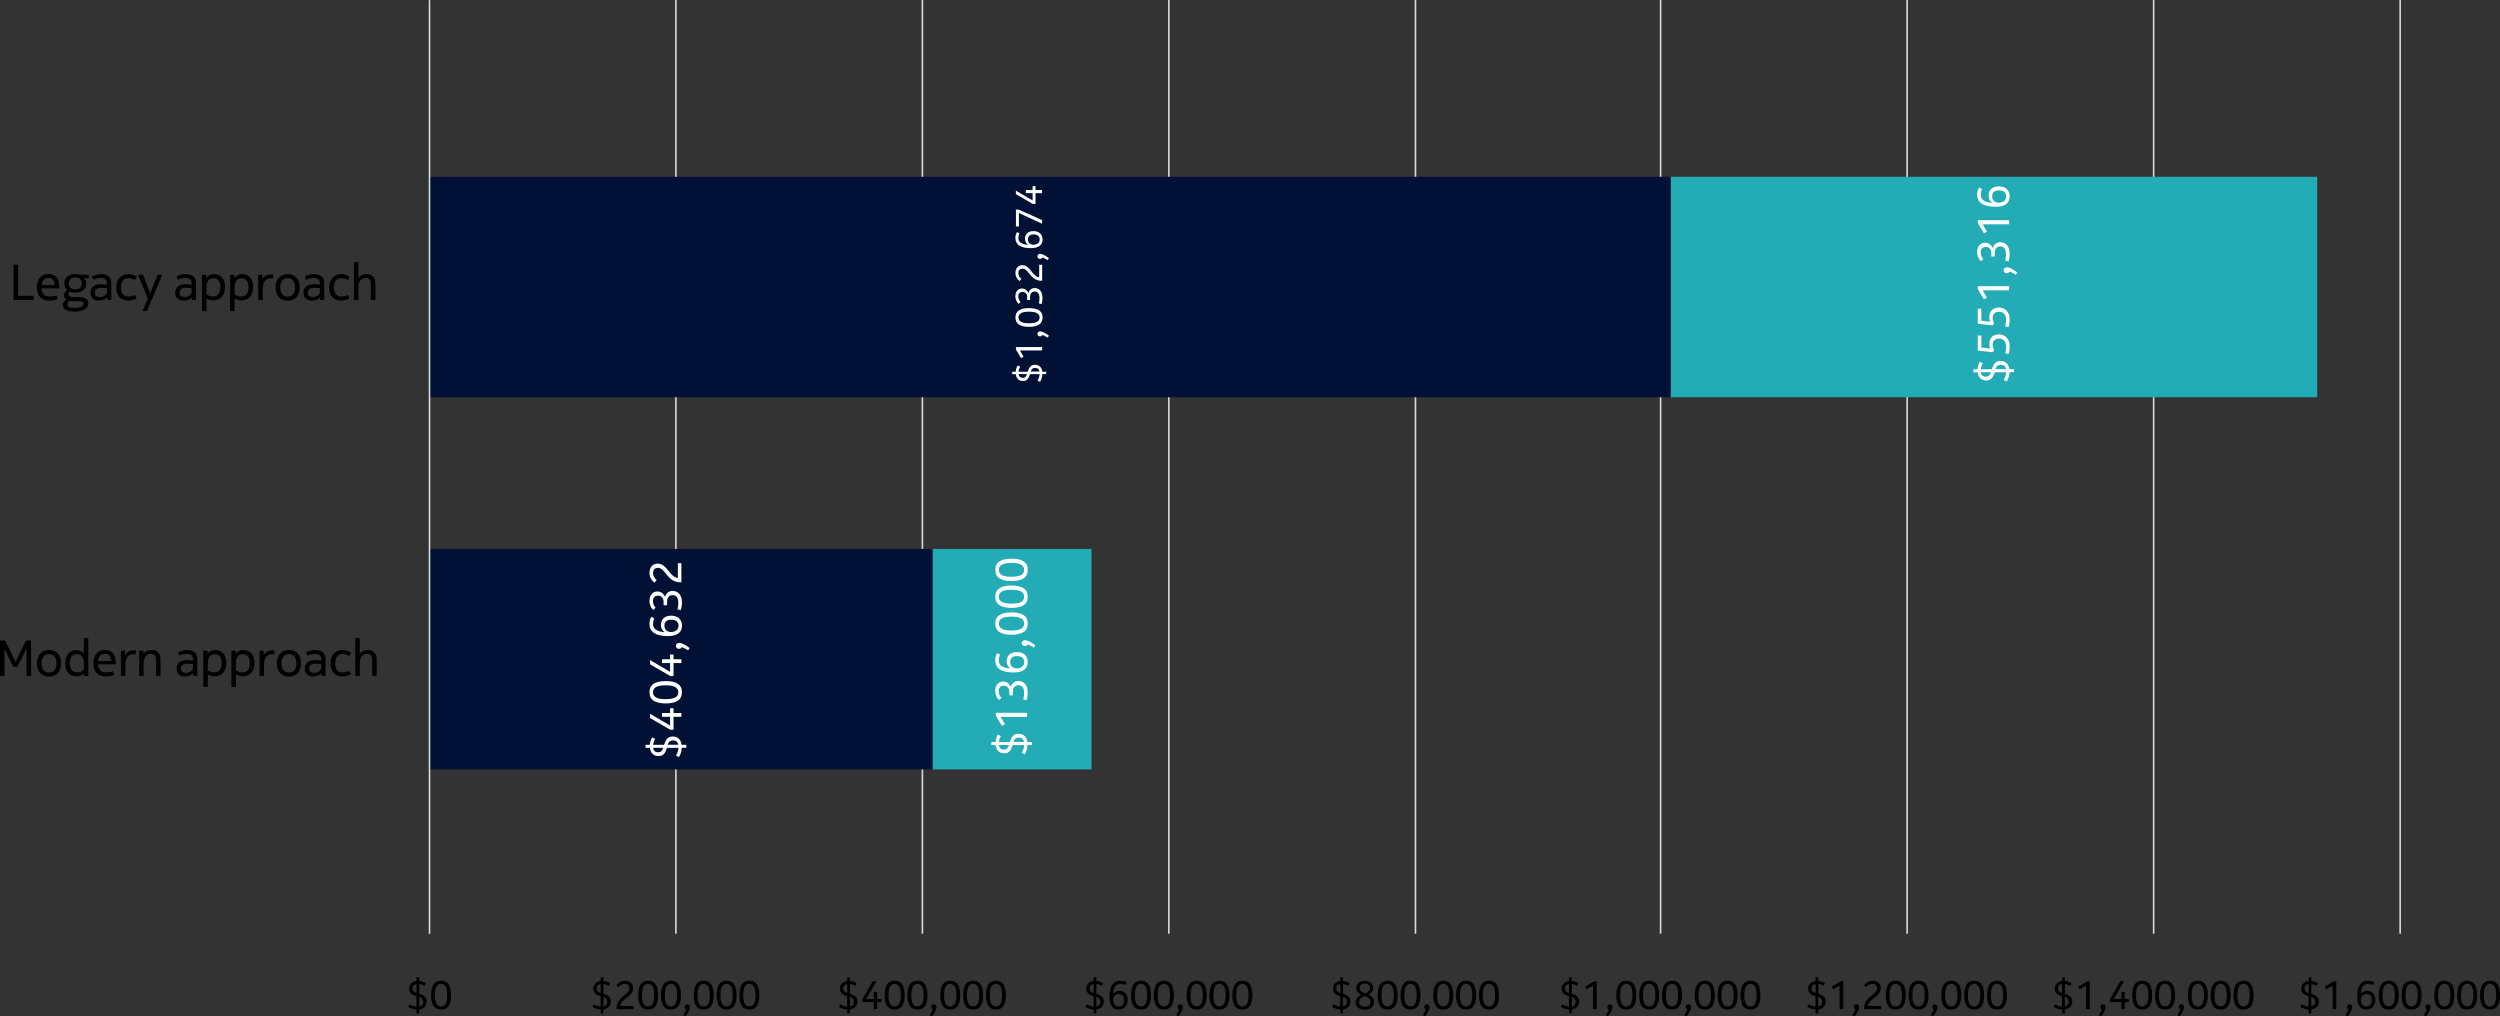 <?xml version="1.0" encoding="UTF-8"?>
<svg id="Layer_2" data-name="Layer 2" xmlns="http://www.w3.org/2000/svg" viewBox="0 0 496.09 201.7">
  <rect x="0" y="0" width="496.09" height="201.7" fill="#333333" stroke="none"/>
  <defs>
    <style>
      .cls-1 {
        fill: none;
        stroke: #d9d9d9;
        stroke-linejoin: round;
        stroke-width: .32px;
      }

      .cls-2, .cls-3, .cls-4, .cls-5 {
        stroke-width: 0px;
      }

      .cls-3 {
        fill: #23abb6;
      }

      .cls-4 {
        fill: #fff;
      }

      .cls-5 {
        fill: #001135;
      }
    </style>
  </defs>
  <g id="Layer_1-2" data-name="Layer 1">
    <g>
      <g>
        <path class="cls-2" d="m0,127.09h1.01l2.08,4.25,2.07-4.25h1.01v7.03h-.9v-5.46l-1.81,3.66h-.81l-1.75-3.56v5.36h-.9v-7.03Z"/>
        <path class="cls-2" d="m9.73,134.25c-.38,0-.72-.06-1.02-.19-.3-.13-.55-.31-.76-.54-.2-.23-.36-.51-.46-.83s-.16-.68-.16-1.08.05-.74.16-1.06.26-.6.47-.83c.21-.23.46-.41.75-.54.3-.13.63-.19,1.02-.19s.72.06,1.01.19c.3.13.55.31.76.54.21.23.36.51.47.83.11.32.16.68.16,1.08s-.05.76-.16,1.08-.26.6-.46.83c-.2.23-.46.41-.75.53-.3.12-.64.19-1.02.19Zm0-.79c.51,0,.88-.17,1.12-.51.24-.34.36-.78.36-1.33,0-.27-.03-.51-.09-.73-.06-.22-.15-.42-.27-.58s-.28-.29-.46-.39c-.19-.09-.4-.14-.65-.14-.49,0-.86.17-1.11.51s-.37.78-.37,1.33c0,.27.03.52.09.75s.15.42.27.58.27.29.46.38.41.13.66.13Z"/>
        <path class="cls-2" d="m16.7,134.12l-.04-.44c-.14.13-.33.25-.56.36-.23.11-.55.16-.94.16-.28,0-.55-.04-.82-.12-.26-.08-.5-.23-.7-.43-.21-.2-.37-.46-.5-.79-.13-.33-.19-.74-.19-1.23,0-.36.05-.7.14-1.02s.23-.6.4-.84c.18-.24.41-.43.68-.56s.59-.21.95-.21c.23,0,.44.03.61.09s.33.13.45.21c.12.08.22.16.29.24.07.08.13.14.16.19v-3.1h.89v7.5h-.82Zm-1.36-.69c.33,0,.6-.06.83-.19.22-.13.38-.25.48-.38v-1.09c0-.68-.12-1.18-.35-1.5-.24-.32-.59-.47-1.06-.47-.23,0-.44.04-.6.13s-.31.21-.43.38-.2.35-.25.58c-.05.22-.08.47-.08.73,0,.33.03.6.1.83.07.23.17.42.29.56.13.14.28.25.46.31.18.07.38.1.61.1Z"/>
        <path class="cls-2" d="m22.68,133.89s-.1.05-.19.09c-.09.04-.21.08-.35.12-.14.04-.3.08-.49.1-.18.03-.39.04-.61.04-.83,0-1.46-.23-1.88-.7-.42-.47-.63-1.11-.63-1.94,0-.39.05-.74.15-1.07.1-.32.25-.6.44-.83s.43-.41.71-.54.61-.19.98-.19c.34,0,.64.05.91.15.27.1.49.27.68.48.19.22.33.5.43.85.1.34.15.75.15,1.23v.14h-3.56c.03.49.18.88.44,1.17.26.29.67.44,1.23.44.35,0,.63-.03.85-.09.22-.06.38-.11.48-.14l.24.66Zm-.61-2.73c-.03-.45-.15-.8-.33-1.05s-.49-.37-.92-.37-.74.13-.95.38c-.21.25-.35.6-.42,1.04h2.62Z"/>
        <path class="cls-2" d="m26.91,129.87s-.1-.03-.2-.04c-.1-.01-.19-.02-.29-.02-.47,0-.84.18-1.12.54-.28.36-.42.88-.42,1.55v2.21h-.89v-5h.82l.04.85c.06-.11.14-.23.23-.33.1-.11.21-.21.35-.29.13-.08.28-.15.46-.21.17-.05.36-.08.56-.08.09,0,.2,0,.32.02.12.02.2.03.22.04l-.08.76Z"/>
        <path class="cls-2" d="m31.86,134.12h-.89v-3.07c0-.25-.02-.46-.07-.63-.05-.17-.12-.3-.22-.4-.09-.1-.2-.16-.33-.2-.13-.04-.26-.06-.41-.06-.26,0-.48.05-.67.16-.18.1-.33.24-.44.42-.11.18-.2.38-.25.6s-.08.46-.08.71v2.46h-.89v-5h.82l.04.69c.04-.08.1-.17.19-.27.09-.1.2-.19.33-.27.14-.08.29-.15.48-.2.18-.05.39-.08.62-.08.57,0,1.01.17,1.31.5.3.33.45.79.45,1.37v3.26Z"/>
        <path class="cls-2" d="m38.34,134.12l-.04-.56c-.15.21-.38.38-.67.5-.29.12-.6.19-.91.19-.2,0-.4-.03-.6-.08-.2-.05-.38-.14-.54-.26s-.29-.28-.4-.48c-.1-.2-.15-.45-.15-.74,0-.51.17-.92.5-1.23.33-.31.83-.46,1.5-.46.11,0,.23,0,.36.01.13,0,.26.01.38.02.12,0,.23.02.32.03.09.01.16.02.19.03v-.31c0-.37-.11-.63-.33-.79-.22-.16-.52-.24-.92-.24-.36,0-.67.04-.92.12s-.43.15-.54.22l-.27-.63c.06-.04.14-.09.25-.14.11-.05.24-.1.4-.16.16-.05.34-.09.54-.12.2-.03.43-.05.69-.05.61,0,1.09.15,1.44.44.35.3.53.73.53,1.29v3.39h-.8Zm-.06-2.33s-.05,0-.13-.02c-.08-.01-.18-.02-.3-.03-.12-.01-.25-.02-.39-.03-.14,0-.27-.02-.39-.02-.21,0-.4.03-.55.08-.15.05-.27.12-.36.22-.09.09-.16.19-.21.31-.04.12-.06.25-.06.39,0,.29.09.5.29.64.19.14.44.21.74.21.17,0,.33-.03.49-.08.16-.05.31-.13.44-.22s.23-.21.31-.34.12-.27.12-.44v-.67Z"/>
        <path class="cls-2" d="m40.34,136.32v-7.2h.82l.04.65c.05-.08.11-.17.2-.26.09-.09.2-.18.33-.26.13-.08.28-.14.44-.19.17-.05.36-.07.57-.07.37,0,.69.07.96.2.27.13.5.32.68.55.18.23.31.5.4.81.09.31.13.65.13,1,0,.49-.07.91-.2,1.24s-.31.6-.52.81-.46.36-.74.45c-.28.09-.56.14-.83.14-.34,0-.62-.04-.84-.12-.22-.08-.4-.15-.54-.23v2.47h-.89Zm.88-3.34c.11.09.27.19.5.29.22.1.49.16.81.16.45,0,.8-.15,1.06-.44.26-.3.4-.77.4-1.43,0-.25-.03-.49-.08-.71-.05-.22-.14-.4-.25-.56-.11-.16-.25-.28-.42-.36-.17-.09-.37-.13-.6-.13-.46,0-.81.16-1.05.48-.24.32-.36.81-.36,1.48v1.22Z"/>
        <path class="cls-2" d="m45.92,136.32v-7.2h.82l.04.65c.05-.08.11-.17.2-.26.09-.09.2-.18.33-.26.13-.08.28-.14.44-.19.17-.05.36-.07.57-.07.37,0,.69.07.96.2.27.13.5.32.68.55.18.23.31.5.4.81.09.31.13.65.13,1,0,.49-.07.91-.2,1.24s-.31.6-.52.81-.46.36-.74.45c-.28.09-.56.14-.83.14-.34,0-.62-.04-.84-.12-.22-.08-.4-.15-.54-.23v2.47h-.89Zm.88-3.34c.11.09.27.19.5.29.22.1.49.16.81.16.45,0,.8-.15,1.06-.44.26-.3.4-.77.4-1.43,0-.25-.03-.49-.08-.71-.05-.22-.14-.4-.25-.56-.11-.16-.25-.28-.42-.36-.17-.09-.37-.13-.6-.13-.46,0-.81.16-1.05.48-.24.32-.36.81-.36,1.48v1.22Z"/>
        <path class="cls-2" d="m54.42,129.87s-.1-.03-.2-.04c-.1-.01-.19-.02-.29-.02-.47,0-.84.18-1.12.54-.28.36-.42.88-.42,1.55v2.21h-.89v-5h.82l.04.85c.06-.11.14-.23.23-.33.1-.11.21-.21.35-.29.13-.08.28-.15.46-.21.17-.05.36-.08.56-.08.09,0,.2,0,.32.02.12.02.2.03.22.04l-.08.76Z"/>
        <path class="cls-2" d="m57.34,134.25c-.38,0-.72-.06-1.02-.19-.3-.13-.55-.31-.76-.54-.2-.23-.36-.51-.46-.83s-.16-.68-.16-1.08.05-.74.16-1.06.26-.6.47-.83c.21-.23.46-.41.75-.54.3-.13.63-.19,1.02-.19s.72.06,1.01.19c.3.13.55.31.76.54.21.23.36.51.47.83.11.32.16.68.16,1.08s-.05.76-.16,1.08-.26.6-.46.83c-.2.23-.46.41-.75.53-.3.12-.64.19-1.02.19Zm0-.79c.51,0,.88-.17,1.12-.51.24-.34.36-.78.36-1.33,0-.27-.03-.51-.09-.73-.06-.22-.15-.42-.27-.58s-.28-.29-.46-.39c-.19-.09-.4-.14-.65-.14-.49,0-.86.17-1.11.51s-.37.78-.37,1.33c0,.27.03.52.09.75s.15.42.27.58.27.29.46.38.41.13.66.13Z"/>
        <path class="cls-2" d="m63.79,134.12l-.04-.56c-.15.21-.38.38-.67.5-.29.12-.6.19-.91.19-.2,0-.4-.03-.6-.08-.2-.05-.38-.14-.54-.26s-.29-.28-.4-.48c-.1-.2-.15-.45-.15-.74,0-.51.17-.92.5-1.23.33-.31.83-.46,1.5-.46.11,0,.23,0,.36.01.13,0,.26.01.38.02.12,0,.23.02.32.03.09.01.16.02.19.03v-.31c0-.37-.11-.63-.33-.79-.22-.16-.52-.24-.92-.24-.36,0-.67.04-.92.12s-.43.15-.54.22l-.27-.63c.06-.04.14-.09.25-.14.11-.05.24-.1.4-.16.16-.05.34-.09.54-.12.2-.03.43-.05.69-.05.61,0,1.09.15,1.44.44.35.3.53.73.53,1.29v3.39h-.8Zm-.06-2.33s-.05,0-.13-.02c-.08-.01-.18-.02-.3-.03-.12-.01-.25-.02-.39-.03-.14,0-.27-.02-.39-.02-.21,0-.4.03-.55.08-.15.05-.27.12-.36.22-.09.09-.16.19-.21.31-.04.12-.06.25-.06.39,0,.29.09.5.29.64.19.14.44.21.74.21.17,0,.33-.03.49-.08.16-.05.31-.13.44-.22s.23-.21.31-.34.12-.27.12-.44v-.67Z"/>
        <path class="cls-2" d="m66.52,131.62c0,.63.13,1.1.4,1.38.27.29.63.44,1.08.44.34,0,.62-.04.84-.13.22-.09.37-.15.44-.19l.35.63s-.06.06-.15.11c-.09.05-.2.11-.34.16-.14.06-.31.11-.51.15-.2.04-.42.06-.65.06-.77,0-1.35-.23-1.77-.69s-.62-1.1-.62-1.94c0-.39.05-.74.16-1.06s.26-.6.47-.83c.21-.23.46-.41.75-.54.29-.13.63-.19,1.01-.19.25,0,.48.03.68.08.2.05.37.11.52.17.14.06.26.12.34.19.08.06.13.1.15.12l-.39.64s-.06-.05-.13-.09c-.07-.04-.16-.08-.27-.13-.11-.05-.24-.09-.39-.12-.15-.03-.31-.05-.48-.05-.45,0-.81.15-1.08.44-.27.29-.4.75-.4,1.37Z"/>
        <path class="cls-2" d="m74.74,134.12h-.89v-3.07c0-.25-.02-.46-.07-.63-.05-.17-.12-.3-.22-.4-.09-.1-.2-.16-.33-.2-.13-.04-.26-.06-.41-.06-.26,0-.48.05-.66.15-.18.1-.33.23-.44.4-.11.17-.2.36-.25.58-.05.22-.08.45-.08.69v2.53h-.89v-7.5h.89v3.14c.05-.08.12-.17.21-.26.09-.09.2-.17.33-.25.13-.08.28-.14.46-.19.18-.05.38-.07.6-.07.57,0,1.01.17,1.31.5.3.33.45.79.45,1.37v3.26Z"/>
      </g>
      <g>
        <path class="cls-2" d="m3.61,58.7h3.07v.83h-3.99v-7.03h.92v6.2Z"/>
        <path class="cls-2" d="m11.47,59.3s-.1.05-.19.09c-.09.04-.21.08-.35.12-.14.04-.3.08-.49.1-.18.03-.39.04-.61.04-.83,0-1.46-.23-1.88-.7-.42-.47-.63-1.11-.63-1.94,0-.39.05-.74.15-1.07.1-.32.25-.6.44-.83s.43-.41.71-.54.61-.19.98-.19c.34,0,.64.05.91.15.27.1.49.27.68.48.19.22.33.5.43.85.1.34.15.75.15,1.23v.14h-3.56c.03.49.18.88.44,1.17.26.29.67.44,1.23.44.35,0,.63-.03.85-.09.22-.06.38-.11.48-.14l.24.66Zm-.61-2.73c-.03-.45-.15-.8-.33-1.05s-.49-.37-.92-.37-.74.13-.95.38c-.21.25-.35.6-.42,1.04h2.62Z"/>
        <path class="cls-2" d="m17.59,54.53v.67h-.26s-.08,0-.14,0-.12,0-.19-.01c-.07,0-.14,0-.21,0-.07,0-.13,0-.18-.02.19.14.32.32.39.54s.11.4.11.56c0,.35-.07.64-.2.87-.14.23-.31.41-.52.55s-.44.24-.69.29c-.25.06-.49.08-.71.08-.19,0-.39-.01-.6-.04-.21-.03-.39-.08-.56-.15-.01,0-.03.03-.06.06-.03.03-.05.08-.08.12-.03.05-.05.11-.07.17-.02.06-.04.12-.04.19,0,.07.01.14.04.2.02.06.07.11.15.17.07.05.18.09.31.12.13.03.31.05.53.05l1.03.02c.25,0,.5.03.73.06s.43.1.6.19.31.22.42.39c.1.16.16.38.16.63,0,.22-.06.43-.19.62-.12.2-.3.37-.54.51-.24.14-.53.26-.88.34s-.74.13-1.19.13c-.26,0-.52-.02-.79-.06-.27-.04-.51-.11-.73-.21-.22-.1-.4-.23-.54-.4-.14-.17-.21-.39-.21-.65,0-.22.06-.43.2-.62.13-.2.29-.36.47-.5-.18-.13-.3-.26-.35-.42-.06-.15-.08-.29-.08-.42,0-.23.07-.43.2-.6.13-.17.27-.31.4-.42-.17-.15-.31-.34-.41-.55-.1-.21-.15-.47-.15-.77,0-.34.06-.63.2-.86.13-.23.3-.42.5-.56.2-.14.43-.25.68-.31.25-.06.5-.09.75-.09.17,0,.31,0,.44.02.13.01.24.03.34.04s.19.03.29.04c.09.01.18.02.28.02h1.36Zm-2.89,5.24c-.25,0-.45-.02-.62-.05-.16-.02-.28-.04-.35-.05-.09.09-.17.19-.24.32-.07.13-.1.27-.1.42s.04.27.12.37c.08.09.19.16.32.21s.29.09.47.1c.17.02.35.02.53.02.25,0,.49-.02.7-.05.21-.03.4-.08.55-.15.16-.07.28-.15.37-.26.09-.1.13-.22.13-.35,0-.06,0-.12-.03-.18-.02-.06-.06-.12-.12-.17-.06-.05-.15-.09-.27-.12-.12-.03-.28-.05-.48-.05l-.98-.02Zm.24-2.35c.16,0,.32-.02.47-.06s.29-.11.42-.21c.12-.1.22-.22.29-.37s.11-.33.11-.54-.04-.4-.11-.55c-.07-.15-.17-.27-.29-.37-.12-.1-.26-.17-.42-.21s-.31-.07-.47-.07-.32.02-.48.07c-.16.04-.29.11-.41.21-.12.1-.22.22-.3.37-.08.15-.11.33-.11.55s.04.4.11.54.18.27.3.37c.12.1.26.17.41.21.16.04.32.06.48.06Z"/>
        <path class="cls-2" d="m21.28,59.53l-.04-.56c-.15.21-.38.38-.67.5-.29.12-.6.19-.91.19-.2,0-.4-.03-.6-.08-.2-.05-.38-.14-.54-.26s-.29-.28-.4-.48c-.1-.2-.15-.45-.15-.74,0-.51.17-.92.5-1.23.33-.31.83-.46,1.5-.46.11,0,.23,0,.36.01.13,0,.26.01.38.02.12,0,.23.02.32.03.09.01.16.02.19.03v-.31c0-.37-.11-.63-.33-.79-.22-.16-.52-.24-.92-.24-.36,0-.67.04-.92.12s-.43.15-.54.22l-.27-.63c.06-.04.14-.09.25-.14.11-.05.24-.1.4-.16.16-.05.34-.09.54-.12.2-.03.43-.05.69-.05.61,0,1.09.15,1.44.44.35.3.53.73.53,1.29v3.39h-.8Zm-.06-2.33s-.05,0-.13-.02c-.08-.01-.18-.02-.3-.03-.12-.01-.25-.02-.39-.03-.14,0-.27-.02-.39-.02-.21,0-.4.03-.55.08-.15.05-.27.12-.36.22-.09.09-.16.19-.21.31-.04.12-.06.25-.06.39,0,.29.09.5.29.64.19.14.44.21.74.21.17,0,.33-.03.49-.08.16-.05.31-.13.44-.22s.23-.21.31-.34.12-.27.12-.44v-.67Z"/>
        <path class="cls-2" d="m24.01,57.03c0,.63.13,1.1.4,1.38.27.29.63.44,1.08.44.34,0,.62-.04.84-.13.22-.09.37-.15.44-.19l.35.63s-.06.06-.15.11c-.09.05-.2.11-.34.16-.14.06-.31.11-.51.15-.2.04-.42.06-.65.06-.77,0-1.35-.23-1.77-.69s-.62-1.1-.62-1.94c0-.39.05-.74.16-1.06s.26-.6.47-.83c.21-.23.46-.41.75-.54.29-.13.63-.19,1.01-.19.25,0,.48.03.68.08.2.05.37.11.52.17.14.06.26.12.34.19.08.06.13.1.15.12l-.39.64s-.06-.05-.13-.09c-.07-.04-.16-.08-.27-.13-.11-.05-.24-.09-.39-.12-.15-.03-.31-.05-.48-.05-.45,0-.81.15-1.08.44-.27.29-.4.75-.4,1.37Z"/>
        <path class="cls-2" d="m28.29,61.73l1.05-2.48-1.95-4.72h1l1.42,3.65,1.47-3.65h.93l-3.06,7.2h-.87Z"/>
        <path class="cls-2" d="m38.08,59.53l-.04-.56c-.15.21-.38.38-.67.5-.29.12-.6.19-.91.19-.2,0-.4-.03-.6-.08-.2-.05-.38-.14-.54-.26s-.29-.28-.4-.48c-.1-.2-.15-.45-.15-.74,0-.51.17-.92.5-1.23.33-.31.83-.46,1.5-.46.11,0,.23,0,.36.01.13,0,.26.01.38.02.12,0,.23.02.32.03.09.01.16.02.19.03v-.31c0-.37-.11-.63-.33-.79-.22-.16-.52-.24-.92-.24-.36,0-.67.04-.92.12s-.43.15-.54.22l-.27-.63c.06-.04.14-.09.25-.14.11-.05.24-.1.4-.16.16-.05.34-.09.54-.12.2-.03.43-.05.69-.05.61,0,1.09.15,1.44.44.35.3.53.73.53,1.29v3.39h-.8Zm-.06-2.33s-.05,0-.13-.02c-.08-.01-.18-.02-.3-.03-.12-.01-.25-.02-.39-.03-.14,0-.27-.02-.39-.02-.21,0-.4.03-.55.08-.15.05-.27.12-.36.22-.09.09-.16.19-.21.31-.04.12-.06.25-.06.39,0,.29.09.5.29.64.19.14.44.21.74.21.17,0,.33-.03.49-.08.16-.05.31-.13.44-.22s.23-.21.31-.34.12-.27.12-.44v-.67Z"/>
        <path class="cls-2" d="m40.08,61.73v-7.2h.82l.04.65c.05-.08.11-.17.2-.26.09-.09.2-.18.33-.26.13-.08.28-.14.44-.19.17-.05.36-.07.57-.07.37,0,.69.07.96.2.27.13.5.32.68.55.18.23.31.5.4.81.09.31.13.65.13,1,0,.49-.07.91-.2,1.24s-.31.6-.52.81-.46.36-.74.45c-.28.09-.56.14-.83.14-.34,0-.62-.04-.84-.12-.22-.08-.4-.15-.54-.23v2.47h-.89Zm.88-3.34c.11.09.27.19.5.29.22.1.49.16.81.16.45,0,.8-.15,1.06-.44.26-.3.4-.77.4-1.43,0-.25-.03-.49-.08-.71-.05-.22-.14-.4-.25-.56-.11-.16-.25-.28-.42-.36-.17-.09-.37-.13-.6-.13-.46,0-.81.16-1.05.48-.24.32-.36.81-.36,1.48v1.22Z"/>
        <path class="cls-2" d="m45.66,61.73v-7.2h.82l.04.65c.05-.08.11-.17.2-.26.09-.09.2-.18.33-.26.13-.08.28-.14.44-.19.17-.05.36-.07.57-.07.37,0,.69.07.96.2.27.13.5.32.68.55.18.23.31.5.4.81.09.31.13.65.13,1,0,.49-.07.91-.2,1.24s-.31.6-.52.81-.46.36-.74.45c-.28.09-.56.14-.83.14-.34,0-.62-.04-.84-.12-.22-.08-.4-.15-.54-.23v2.47h-.89Zm.88-3.34c.11.09.27.19.5.29.22.1.49.16.81.16.45,0,.8-.15,1.06-.44.26-.3.4-.77.4-1.43,0-.25-.03-.49-.08-.71-.05-.22-.14-.4-.25-.56-.11-.16-.25-.28-.42-.36-.17-.09-.37-.13-.6-.13-.46,0-.81.16-1.05.48-.24.32-.36.81-.36,1.48v1.22Z"/>
        <path class="cls-2" d="m54.16,55.29s-.1-.03-.2-.04c-.1-.01-.19-.02-.29-.02-.47,0-.84.18-1.12.54-.28.36-.42.88-.42,1.55v2.21h-.89v-5h.82l.04.85c.06-.11.14-.23.23-.33.1-.11.21-.21.35-.29.13-.08.28-.15.46-.21.17-.05.36-.08.56-.08.09,0,.2,0,.32.02.12.02.2.03.22.04l-.08.76Z"/>
        <path class="cls-2" d="m57.08,59.66c-.38,0-.72-.06-1.02-.19-.3-.13-.55-.31-.76-.54-.2-.23-.36-.51-.46-.83s-.16-.68-.16-1.08.05-.74.16-1.06.26-.6.47-.83c.21-.23.46-.41.75-.54.3-.13.63-.19,1.02-.19s.72.06,1.01.19c.3.13.55.31.76.54.21.23.36.51.47.83.11.32.16.68.16,1.08s-.05.76-.16,1.08-.26.6-.46.83c-.2.23-.46.41-.75.53-.3.12-.64.19-1.02.19Zm0-.79c.51,0,.88-.17,1.12-.51.24-.34.36-.78.36-1.33,0-.27-.03-.51-.09-.73-.06-.22-.15-.42-.27-.58s-.28-.29-.46-.39c-.19-.09-.4-.14-.65-.14-.49,0-.86.17-1.11.51s-.37.78-.37,1.33c0,.27.03.52.09.75s.15.42.27.58.27.29.46.38.41.13.66.13Z"/>
        <path class="cls-2" d="m63.53,59.53l-.04-.56c-.15.21-.38.38-.67.5-.29.12-.6.19-.91.19-.2,0-.4-.03-.6-.08-.2-.05-.38-.14-.54-.26s-.29-.28-.4-.48c-.1-.2-.15-.45-.15-.74,0-.51.17-.92.5-1.23.33-.31.83-.46,1.5-.46.11,0,.23,0,.36.01.13,0,.26.01.38.02.12,0,.23.02.32.03.09.01.16.02.19.03v-.31c0-.37-.11-.63-.33-.79-.22-.16-.52-.24-.92-.24-.36,0-.67.04-.92.12s-.43.15-.54.22l-.27-.63c.06-.04.14-.09.25-.14.11-.05.24-.1.4-.16.16-.05.34-.09.54-.12.2-.03.43-.05.69-.05.61,0,1.09.15,1.44.44.35.3.53.73.53,1.29v3.39h-.8Zm-.06-2.33s-.05,0-.13-.02c-.08-.01-.18-.02-.3-.03-.12-.01-.25-.02-.39-.03-.14,0-.27-.02-.39-.02-.21,0-.4.03-.55.08-.15.05-.27.12-.36.22-.09.09-.16.19-.21.31-.04.12-.06.25-.06.39,0,.29.09.5.29.64.19.14.44.21.74.21.17,0,.33-.03.49-.08.16-.05.31-.13.44-.22s.23-.21.31-.34.12-.27.12-.44v-.67Z"/>
        <path class="cls-2" d="m66.26,57.03c0,.63.13,1.1.4,1.38.27.29.63.44,1.08.44.34,0,.62-.04.84-.13.22-.09.37-.15.44-.19l.35.63s-.06.06-.15.11c-.09.05-.2.11-.34.16-.14.06-.31.11-.51.15-.2.04-.42.06-.65.06-.77,0-1.35-.23-1.77-.69s-.62-1.1-.62-1.94c0-.39.05-.74.16-1.06s.26-.6.47-.83c.21-.23.46-.41.75-.54.29-.13.63-.19,1.01-.19.25,0,.48.03.68.08.2.05.37.11.52.17.14.06.26.12.34.19.08.06.13.1.15.12l-.39.64s-.06-.05-.13-.09c-.07-.04-.16-.08-.27-.13-.11-.05-.24-.09-.39-.12-.15-.03-.31-.05-.48-.05-.45,0-.81.15-1.08.44-.27.29-.4.75-.4,1.37Z"/>
        <path class="cls-2" d="m74.48,59.53h-.89v-3.07c0-.25-.02-.46-.07-.63-.05-.17-.12-.3-.22-.4-.09-.1-.2-.16-.33-.2-.13-.04-.26-.06-.41-.06-.26,0-.48.05-.66.15-.18.1-.33.23-.44.4-.11.17-.2.36-.25.58-.05.22-.08.45-.08.69v2.53h-.89v-7.5h.89v3.14c.05-.08.12-.17.21-.26.09-.09.2-.17.33-.25.13-.08.28-.14.46-.19.18-.05.38-.07.6-.07.57,0,1.01.17,1.31.5.3.33.45.79.45,1.37v3.26Z"/>
      </g>
      <g>
        <path class="cls-1" d="m476.28,0v185.28M427.36,0v185.28M378.44,0v185.28M329.52,0v185.28M280.88,0v185.28M231.94,0v185.28M183.04,0v185.28M134.12,0v185.28"/>
        <rect class="cls-5" x="85.25" y="35.08" width="246.3" height="43.75"/>
        <rect class="cls-5" x="85.25" y="108.93" width="99.84" height="43.75"/>
        <rect class="cls-3" x="331.55" y="35.08" width="128.27" height="43.75"/>
        <rect class="cls-3" x="185.09" y="108.93" width="31.5" height="43.75"/>
        <line class="cls-1" x1="85.23" y1="185.3" x2="85.23" y2=".02"/>
        <g>
          <path class="cls-4" d="m136.19,147.79v.6h-.91c0,.27-.04.51-.09.73-.05.22-.11.4-.18.56-.07.16-.13.28-.18.38s-.09.16-.11.18l-.58-.33c.04-.07.09-.16.14-.25.05-.1.1-.21.15-.33.05-.13.09-.27.13-.42.04-.15.06-.32.07-.51h-2.29l-.1.31c-.07.2-.15.38-.24.54-.09.17-.2.31-.32.42s-.27.21-.44.27c-.17.06-.36.09-.59.09-.46,0-.84-.14-1.14-.42-.3-.28-.49-.69-.55-1.21h-.85v-.6h.83c.03-.33.09-.62.18-.87.09-.25.19-.46.29-.61l.59.3c-.06.1-.13.25-.22.45-.09.2-.15.45-.18.73h2.18l.08-.24c.16-.46.36-.81.62-1.05s.6-.36,1.03-.36c.47,0,.86.14,1.17.41s.51.69.57,1.23h.94Zm-5.61,1.49c.13,0,.24-.01.34-.04.1-.03.19-.07.27-.14.08-.07.16-.16.22-.27.07-.11.13-.26.19-.44h-2.01c.05.29.15.51.32.66.17.15.38.23.65.23Zm2.98-2.37c-.24,0-.45.06-.63.18-.18.12-.33.35-.45.69h2.11c-.07-.33-.19-.56-.37-.68s-.4-.19-.67-.19Z"/>
          <path class="cls-4" d="m135.21,141.48v.76h-1.56v2.57h-.65l-4-2.33v-.83l3.97,2.32v-1.73h-1.6v-.76h1.6v-.93h.68v.93h1.56Z"/>
          <path class="cls-4" d="m132.1,139.59c-1.04,0-1.84-.18-2.39-.54-.55-.36-.83-.92-.83-1.68s.27-1.32.82-1.68c.55-.36,1.35-.54,2.4-.54s1.86.18,2.4.54c.55.36.82.92.82,1.68s-.27,1.32-.82,1.68c-.55.36-1.35.54-2.4.54Zm0-.85c.85,0,1.48-.11,1.89-.33s.62-.57.62-1.04-.21-.81-.63-1.04c-.42-.23-1.05-.34-1.89-.34s-1.47.11-1.89.34c-.41.22-.62.57-.62,1.04s.21.81.62,1.04c.41.22,1.04.34,1.89.34Z"/>
          <path class="cls-4" d="m135.21,130.82v.76h-1.56v2.57h-.65l-4-2.33v-.83l3.97,2.32v-1.73h-1.6v-.76h1.6v-.93h.68v.93h1.56Z"/>
          <path class="cls-4" d="m134.77,127.58c.2,0,.41.05.63.14s.44.2.64.32.38.23.52.34c.15.11.24.18.28.22l-.31.46c-.05-.04-.13-.08-.23-.15-.1-.06-.21-.13-.33-.19-.12-.06-.24-.12-.36-.18-.12-.06-.23-.1-.32-.12-.05.1-.12.18-.21.24-.09.06-.2.09-.34.09-.19,0-.34-.05-.45-.16-.11-.11-.16-.25-.16-.43,0-.17.06-.31.18-.41.12-.11.27-.16.47-.16Z"/>
          <path class="cls-4" d="m129.85,122.7c-.17.34-.26.71-.26,1.11,0,.51.19.9.58,1.16.39.26.96.42,1.7.47-.19-.12-.36-.31-.5-.56-.14-.25-.22-.54-.22-.87,0-.25.04-.49.12-.71.08-.22.2-.42.36-.58s.37-.3.63-.4c.26-.1.56-.15.9-.15s.66.05.93.14.5.23.68.41.32.38.42.63c.1.25.14.52.14.83,0,.64-.23,1.13-.69,1.5-.46.36-1.16.54-2.11.54-1.21,0-2.11-.2-2.73-.61-.61-.41-.92-1.01-.92-1.8,0-.32.03-.6.1-.82.07-.22.16-.42.28-.6l.58.31Zm4.8,1.49c0-.22-.04-.4-.11-.55-.07-.15-.17-.28-.3-.38s-.27-.17-.44-.22c-.17-.05-.35-.07-.54-.07-.49,0-.84.1-1.07.3s-.34.49-.34.87.12.71.36.93c.24.23.55.34.93.34.19,0,.37-.02.55-.07.18-.05.34-.12.48-.22.14-.1.25-.23.34-.38.09-.15.13-.33.13-.54Z"/>
          <path class="cls-4" d="m131.68,120.1v-.6c0-.46-.11-.79-.32-.99-.21-.21-.47-.31-.78-.31-.29,0-.53.08-.72.25-.19.17-.29.44-.29.82,0,.17.02.33.05.47.04.14.08.27.14.38.05.11.11.21.18.29.06.08.12.15.17.2l-.47.44c-.07-.05-.14-.13-.23-.24-.09-.1-.17-.23-.25-.39s-.14-.33-.2-.52c-.05-.19-.08-.41-.08-.65,0-.33.04-.61.13-.85.09-.23.2-.43.35-.58.15-.15.32-.27.5-.34.19-.07.39-.11.59-.11.19,0,.37.03.53.09.16.06.31.13.43.23s.24.21.33.35c.1.13.17.27.23.42.04-.17.1-.33.19-.47.08-.15.19-.27.32-.38.13-.11.27-.19.44-.26.17-.06.35-.09.54-.09.3,0,.57.06.8.17.23.11.42.27.58.47.16.2.27.44.36.71s.12.57.12.89c0,.38-.03.7-.08.96-.05.26-.1.47-.16.62l-.65-.18c.03-.11.07-.27.11-.48.04-.21.06-.5.06-.86,0-.44-.09-.79-.28-1.06s-.48-.41-.86-.41c-.31,0-.57.11-.78.33-.21.22-.31.57-.31,1.05v.63h-.7Z"/>
          <path class="cls-4" d="m132.16,113.86c-.14-.19-.28-.35-.41-.5-.13-.15-.26-.27-.38-.37-.13-.1-.26-.17-.39-.23s-.28-.08-.43-.08c-.27,0-.5.08-.68.25-.19.17-.28.44-.28.8,0,.18.03.34.08.49.05.14.11.27.18.39.07.11.15.21.23.29.08.08.16.14.23.2l-.44.51c-.09-.06-.19-.15-.31-.26-.11-.11-.22-.25-.32-.4s-.19-.34-.26-.55c-.07-.21-.1-.45-.1-.71,0-.32.05-.6.14-.84.09-.23.22-.43.37-.58.15-.15.33-.26.53-.33.2-.07.4-.1.6-.1.23,0,.44.04.63.11.19.08.37.18.54.31s.33.28.48.44.29.34.43.52c.35.46.67.81.97,1.05.3.25.61.39.94.42v-2.93h.7v3.78h-.14c-.32,0-.62-.03-.88-.1-.26-.07-.51-.17-.73-.31s-.45-.32-.66-.53-.42-.46-.64-.74Z"/>
        </g>
        <g>
          <path class="cls-4" d="m207.6,73.73v.5h-.76c0,.23-.03.43-.08.61-.04.18-.1.34-.15.47s-.11.24-.15.32c-.05.08-.08.13-.09.15l-.49-.28c.04-.06.08-.13.12-.21.04-.08.09-.17.13-.28.04-.11.08-.22.11-.35.03-.13.05-.27.06-.42h-1.92l-.08.26c-.06.17-.13.32-.2.46s-.17.26-.27.35c-.11.1-.23.17-.36.23-.14.05-.3.08-.49.08-.38,0-.7-.12-.95-.35-.25-.24-.41-.57-.46-1.01h-.71v-.5h.69c.02-.28.08-.52.15-.73s.16-.38.24-.51l.5.25c-.05.08-.11.21-.18.38-.07.17-.12.37-.15.61h1.82l.07-.2c.13-.39.3-.68.52-.88.21-.2.5-.3.86-.3.39,0,.72.12.98.35s.42.57.48,1.03h.78Zm-4.68,1.25c.11,0,.2-.01.29-.03.09-.02.16-.06.23-.12.07-.06.13-.13.19-.23s.11-.22.16-.37h-1.68c.04.24.13.42.27.55.14.13.32.19.54.19Zm2.49-1.98c-.2,0-.37.05-.52.15-.15.1-.27.29-.37.58h1.76c-.06-.28-.16-.47-.31-.57s-.34-.16-.56-.16Z"/>
          <path class="cls-4" d="m202.4,69.56l.71,1.22-.51.26-1-1.68v-.49h5.19v.68h-4.38Z"/>
          <path class="cls-4" d="m206.41,65.76c.17,0,.34.04.53.12s.37.17.53.27c.17.1.31.2.44.29.12.09.2.15.24.18l-.26.38s-.11-.07-.2-.12c-.09-.05-.18-.11-.28-.16-.1-.05-.2-.1-.3-.15-.1-.05-.19-.08-.27-.1-.04.08-.1.15-.17.2s-.17.08-.29.08c-.16,0-.29-.05-.38-.14-.09-.09-.14-.21-.14-.36,0-.14.05-.26.15-.35s.23-.14.4-.14Z"/>
          <path class="cls-4" d="m204.19,64.86c-.87,0-1.54-.15-2-.45-.46-.3-.69-.77-.69-1.41s.23-1.1.69-1.41,1.13-.45,2-.45,1.55.15,2.01.45.68.77.68,1.41-.23,1.11-.69,1.41c-.46.3-1.13.45-2,.45Zm0-.71c.71,0,1.23-.09,1.58-.28.35-.19.52-.48.52-.87s-.17-.68-.52-.87c-.35-.19-.87-.28-1.58-.28s-1.23.09-1.58.28c-.34.19-.51.48-.51.87s.17.68.51.87c.34.19.87.28,1.58.28Z"/>
          <path class="cls-4" d="m203.83,59.51v-.5c0-.38-.09-.66-.27-.83s-.4-.26-.65-.26c-.24,0-.44.07-.6.21-.16.14-.24.37-.24.68,0,.15.02.28.05.4.03.12.07.22.11.32.04.09.09.17.15.24.05.07.1.12.14.17l-.39.37c-.06-.04-.12-.11-.19-.2-.07-.09-.14-.2-.21-.32-.06-.13-.12-.27-.17-.44-.05-.16-.07-.34-.07-.54,0-.28.04-.51.11-.71.07-.2.17-.36.29-.48.12-.13.26-.22.42-.28s.32-.09.49-.09c.16,0,.31.02.44.07.14.05.26.11.36.2.1.08.2.18.28.29.08.11.15.23.2.35.04-.14.09-.27.16-.39.07-.12.16-.23.26-.32.11-.09.23-.16.36-.21.14-.05.29-.08.45-.08.25,0,.47.05.67.14.19.1.35.23.48.4s.23.37.3.59c.07.23.1.48.1.74,0,.32-.02.58-.06.8-.04.22-.09.39-.13.52l-.54-.15c.03-.09.06-.22.09-.4s.05-.42.05-.72c0-.37-.08-.66-.24-.89-.16-.23-.4-.34-.72-.34-.26,0-.48.09-.65.27-.17.18-.26.47-.26.88v.53h-.59Z"/>
          <path class="cls-4" d="m204.23,54.29c-.12-.16-.23-.29-.34-.42-.11-.12-.21-.23-.32-.31-.1-.08-.21-.15-.32-.19-.11-.04-.23-.06-.36-.06-.23,0-.42.07-.57.21-.16.14-.23.36-.23.67,0,.15.02.29.06.41s.09.23.15.32c.06.1.13.18.2.24s.14.12.2.17l-.37.43c-.08-.05-.16-.12-.26-.21-.1-.09-.19-.21-.27-.34-.09-.13-.16-.29-.21-.46-.06-.18-.09-.37-.09-.59,0-.27.04-.5.12-.7.08-.2.18-.36.31-.48s.27-.22.44-.27c.17-.06.33-.09.5-.09.19,0,.37.03.53.09.16.06.31.15.45.26s.27.23.4.37c.13.14.25.28.36.43.29.38.56.67.81.88s.51.32.79.35v-2.45h.59v3.16h-.12c-.27,0-.52-.03-.73-.09-.22-.06-.42-.15-.61-.26s-.37-.26-.55-.44c-.18-.18-.35-.38-.53-.62Z"/>
          <path class="cls-4" d="m206.41,50.38c.17,0,.34.04.53.12s.37.17.53.27c.17.1.31.2.44.29.12.09.2.15.24.18l-.26.38s-.11-.07-.2-.12c-.09-.05-.18-.11-.28-.16-.1-.05-.2-.1-.3-.15-.1-.05-.19-.08-.27-.1-.04.08-.1.15-.17.2s-.17.08-.29.08c-.16,0-.29-.05-.38-.14-.09-.09-.14-.21-.14-.36,0-.14.05-.26.15-.35s.23-.14.4-.14Z"/>
          <path class="cls-4" d="m202.3,46.3c-.15.28-.22.59-.22.92,0,.43.16.75.49.97s.8.35,1.42.39c-.16-.1-.3-.26-.42-.47-.12-.21-.18-.45-.18-.73,0-.21.03-.41.1-.59.07-.19.17-.35.3-.48.14-.14.31-.25.52-.33.21-.08.46-.12.76-.12s.55.04.77.12.42.19.57.34.27.32.35.53.12.44.12.69c0,.53-.19.95-.58,1.25-.39.3-.97.45-1.76.45-1.01,0-1.77-.17-2.28-.51s-.77-.84-.77-1.5c0-.27.03-.5.09-.68s.14-.35.24-.5l.48.26Zm4.01,1.24c0-.18-.03-.33-.09-.46-.06-.13-.14-.23-.25-.32-.1-.08-.23-.14-.37-.18-.14-.04-.29-.06-.45-.06-.41,0-.7.08-.89.25-.19.17-.28.41-.28.73s.1.59.3.78c.2.19.46.28.78.28.16,0,.31-.02.46-.06s.28-.1.4-.18c.12-.08.21-.19.28-.32s.11-.28.11-.45Z"/>
          <path class="cls-4" d="m206.78,43.68v.71l-4.59-2.12v2.67h-.59v-3.35h.55l4.64,2.1Z"/>
          <path class="cls-4" d="m206.78,37.7v.63h-1.3v2.14h-.54l-3.35-1.95v-.69l3.32,1.94v-1.44h-1.34v-.63h1.34v-.77h.57v.77h1.3Z"/>
        </g>
        <g>
          <path class="cls-4" d="m204.8,147.24v.6h-.91c0,.27-.04.51-.09.73-.05.22-.11.4-.18.56-.07.16-.13.28-.18.38s-.09.16-.11.18l-.58-.33c.04-.07.09-.16.14-.25.05-.1.1-.21.15-.33.05-.13.09-.27.13-.42.04-.15.06-.32.07-.51h-2.29l-.1.31c-.07.2-.15.38-.24.54-.09.17-.2.31-.32.42s-.27.21-.44.27c-.17.06-.36.09-.59.09-.46,0-.84-.14-1.14-.42-.3-.28-.49-.69-.55-1.21h-.85v-.6h.83c.03-.33.09-.62.18-.87.09-.25.19-.46.29-.61l.59.3c-.06.1-.13.25-.22.45-.09.2-.15.45-.18.73h2.18l.08-.24c.16-.46.36-.81.62-1.05s.6-.36,1.03-.36c.47,0,.86.14,1.17.41s.51.69.57,1.23h.94Zm-5.61,1.49c.13,0,.24-.01.34-.04.1-.03.19-.07.27-.14.08-.07.16-.16.22-.27.07-.11.13-.26.19-.44h-2.01c.05.29.15.51.32.66.17.15.38.23.65.23Zm2.98-2.37c-.24,0-.45.06-.63.18-.18.12-.33.35-.45.69h2.11c-.07-.33-.19-.56-.37-.68s-.4-.19-.67-.19Z"/>
          <path class="cls-4" d="m198.57,142.25l.85,1.46-.61.32-1.2-2.01v-.58h6.21v.82h-5.25Z"/>
          <path class="cls-4" d="m200.29,137.97v-.6c0-.46-.11-.79-.32-.99-.21-.21-.47-.31-.78-.31-.29,0-.53.08-.72.25-.19.17-.29.44-.29.82,0,.17.02.33.05.47.04.14.08.27.14.38.05.11.11.21.18.29.06.08.12.15.17.2l-.47.44c-.07-.05-.14-.13-.23-.24-.09-.1-.17-.23-.25-.39s-.14-.33-.2-.52c-.05-.19-.08-.41-.08-.65,0-.33.04-.61.13-.85s.2-.43.35-.58c.15-.15.32-.26.5-.34s.39-.11.59-.11c.19,0,.37.03.53.09.16.06.31.13.43.23.13.1.24.21.33.35.1.13.17.27.23.42.04-.17.1-.33.19-.47.08-.15.19-.28.32-.38.13-.11.27-.19.44-.26.17-.06.35-.09.54-.09.3,0,.57.06.8.17.23.11.42.27.58.47.16.2.27.44.36.71.08.27.12.57.12.89,0,.38-.03.7-.08.96-.05.26-.1.47-.16.62l-.65-.18c.03-.11.07-.27.11-.48.04-.21.06-.5.06-.86,0-.44-.09-.79-.28-1.06-.19-.27-.48-.4-.86-.4-.31,0-.57.11-.78.33s-.31.57-.31,1.05v.63h-.7Z"/>
          <path class="cls-4" d="m198.46,129.92c-.17.34-.26.71-.26,1.11,0,.51.19.9.58,1.16.39.26.96.42,1.7.47-.19-.12-.36-.31-.5-.56-.14-.25-.22-.54-.22-.87,0-.25.04-.49.12-.71.08-.22.2-.42.36-.58s.37-.3.63-.4c.26-.1.56-.15.9-.15s.66.05.93.14.5.23.68.41.32.38.42.63c.1.25.14.52.14.83,0,.64-.23,1.13-.69,1.5-.46.36-1.16.54-2.11.54-1.21,0-2.11-.2-2.73-.61-.61-.41-.92-1.01-.92-1.8,0-.32.03-.6.1-.82.07-.22.16-.42.28-.6l.58.31Zm4.8,1.49c0-.22-.04-.4-.11-.55-.07-.15-.17-.28-.3-.38s-.27-.17-.44-.22c-.17-.05-.35-.07-.54-.07-.49,0-.84.1-1.07.3s-.34.49-.34.87.12.71.36.93c.24.23.55.34.93.34.19,0,.37-.02.55-.07.18-.05.34-.12.48-.22.14-.1.25-.23.34-.38.09-.15.13-.33.13-.54Z"/>
          <path class="cls-4" d="m203.38,127.04c.2,0,.41.05.63.14s.44.2.64.32.38.23.52.34c.15.11.24.18.28.22l-.31.46c-.05-.04-.13-.08-.23-.15-.1-.06-.21-.13-.33-.19-.12-.06-.24-.12-.36-.18-.12-.06-.23-.1-.32-.12-.05.1-.12.18-.21.24-.09.06-.2.09-.34.09-.19,0-.34-.05-.45-.16-.11-.11-.16-.25-.16-.43,0-.17.06-.31.18-.41.12-.11.27-.16.47-.16Z"/>
          <path class="cls-4" d="m200.72,125.96c-1.04,0-1.84-.18-2.39-.54-.55-.36-.83-.92-.83-1.68s.27-1.32.82-1.68c.55-.36,1.35-.54,2.4-.54s1.86.18,2.4.54c.55.36.82.92.82,1.68s-.27,1.32-.82,1.68c-.55.36-1.35.54-2.4.54Zm0-.85c.85,0,1.48-.11,1.89-.33s.62-.57.62-1.04-.21-.81-.63-1.04c-.42-.23-1.05-.34-1.89-.34s-1.47.11-1.89.34c-.41.22-.62.57-.62,1.04s.21.81.62,1.04c.41.22,1.04.34,1.89.34Z"/>
          <path class="cls-4" d="m200.72,120.63c-1.04,0-1.84-.18-2.39-.54-.55-.36-.83-.92-.83-1.68s.27-1.32.82-1.68c.55-.36,1.35-.54,2.4-.54s1.86.18,2.4.54c.55.36.82.92.82,1.68s-.27,1.32-.82,1.68c-.55.36-1.35.54-2.4.54Zm0-.85c.85,0,1.48-.11,1.89-.33s.62-.57.62-1.04-.21-.81-.63-1.04c-.42-.23-1.05-.34-1.89-.34s-1.47.11-1.89.34c-.41.23-.62.57-.62,1.04s.21.81.62,1.04c.41.22,1.04.34,1.89.34Z"/>
          <path class="cls-4" d="m200.72,115.3c-1.04,0-1.84-.18-2.39-.54-.55-.36-.83-.92-.83-1.68s.27-1.32.82-1.68c.55-.36,1.35-.54,2.4-.54s1.86.18,2.4.54c.55.36.82.92.82,1.68s-.27,1.32-.82,1.68-1.35.54-2.4.54Zm0-.85c.85,0,1.48-.11,1.89-.33.41-.22.62-.57.62-1.04s-.21-.81-.63-1.04c-.42-.23-1.05-.34-1.89-.34s-1.47.11-1.89.34c-.41.23-.62.57-.62,1.04s.21.81.62,1.04c.41.23,1.04.34,1.89.34Z"/>
        </g>
        <g>
          <path class="cls-4" d="m399.66,73.26v.6h-.91c0,.27-.04.51-.09.73-.05.22-.11.4-.18.56-.07.16-.13.28-.18.38-.06.1-.09.16-.11.18l-.58-.33c.04-.07.09-.16.14-.25.05-.1.11-.21.15-.33s.09-.27.13-.42c.04-.15.06-.32.07-.51h-2.29l-.1.31c-.07.2-.15.38-.24.54-.09.17-.2.31-.32.42s-.27.21-.44.27-.36.09-.59.09c-.46,0-.83-.14-1.14-.42-.3-.28-.49-.69-.55-1.21h-.85v-.6h.83c.03-.33.09-.62.18-.87s.19-.46.29-.61l.59.3c-.06.1-.13.25-.22.45s-.15.45-.18.73h2.18l.08-.24c.16-.46.36-.81.62-1.05s.6-.36,1.03-.36c.47,0,.86.14,1.17.41.31.28.5.69.57,1.23h.94Zm-5.61,1.49c.13,0,.24-.01.34-.04.1-.03.19-.07.27-.14s.16-.16.22-.27c.07-.11.13-.26.19-.44h-2.01c.05.29.16.51.32.66.17.15.38.23.65.23Zm2.98-2.37c-.24,0-.45.06-.62.18s-.33.35-.45.69h2.11c-.07-.33-.19-.56-.37-.68-.18-.13-.4-.19-.67-.19Z"/>
          <path class="cls-4" d="m397.91,70.08c.03-.11.06-.27.1-.48.04-.21.06-.5.06-.88,0-.46-.12-.82-.35-1.11-.23-.28-.58-.42-1.03-.42-.15,0-.3.02-.45.06-.15.04-.29.11-.41.2-.12.1-.22.23-.3.39-.08.16-.11.37-.11.61s.03.46.1.62c.07.16.13.29.19.4l-.32.44-2.93-.35v-2.98h.71v2.39l1.76.2s-.07-.15-.11-.32c-.04-.16-.06-.37-.06-.62,0-.27.04-.52.12-.75s.2-.43.35-.59c.16-.17.36-.3.6-.39.24-.1.53-.14.86-.14.29,0,.56.05.81.15s.48.25.67.45c.19.19.34.44.45.72s.17.62.17,1-.03.7-.08.96-.1.47-.16.62l-.65-.18Z"/>
          <path class="cls-4" d="m397.91,64.75c.03-.11.06-.27.1-.48.04-.21.06-.5.06-.88,0-.46-.12-.82-.35-1.11-.23-.28-.58-.42-1.03-.42-.15,0-.3.02-.45.06-.15.04-.29.11-.41.2-.12.1-.22.23-.3.39-.08.16-.11.37-.11.61s.03.46.1.62c.07.16.13.29.19.4l-.32.44-2.93-.35v-2.98h.71v2.39l1.76.2s-.07-.15-.11-.32c-.04-.16-.06-.37-.06-.62,0-.27.04-.52.12-.75s.2-.43.35-.59c.16-.17.36-.3.6-.39.24-.1.53-.14.86-.14.29,0,.56.05.81.15s.48.25.67.45c.19.19.34.44.45.72s.17.62.17,1-.03.7-.08.96-.1.47-.16.62l-.65-.18Z"/>
          <path class="cls-4" d="m393.43,57.61l.85,1.46-.61.31-1.2-2.01v-.58h6.21v.82h-5.25Z"/>
          <path class="cls-4" d="m398.23,53.05c.2,0,.41.05.63.14.22.09.44.2.64.32s.38.23.52.34c.15.11.24.18.28.22l-.31.46c-.05-.04-.13-.09-.23-.15-.1-.06-.21-.13-.33-.19s-.24-.12-.36-.18-.23-.1-.32-.12c-.05.1-.12.18-.21.24-.09.06-.2.09-.34.09-.19,0-.34-.05-.45-.16-.11-.11-.16-.25-.16-.43,0-.17.06-.31.17-.41.12-.11.27-.16.47-.16Z"/>
          <path class="cls-4" d="m395.15,50.9v-.6c0-.46-.11-.79-.32-.99s-.47-.31-.78-.31c-.29,0-.53.08-.72.25-.19.17-.29.44-.29.82,0,.17.02.33.05.47s.08.27.13.38c.05.11.11.21.18.29.06.08.12.15.17.2l-.47.44c-.07-.05-.14-.13-.23-.24s-.17-.23-.25-.39c-.08-.15-.14-.33-.2-.52s-.08-.41-.08-.65c0-.33.04-.61.13-.85s.2-.43.35-.58.32-.27.5-.34c.19-.07.39-.11.59-.11.19,0,.37.03.53.09.16.06.31.13.43.23s.24.21.33.35c.1.13.17.27.23.42.04-.17.11-.33.19-.47s.19-.27.32-.38c.13-.11.27-.19.44-.26.17-.06.35-.09.54-.09.3,0,.57.06.8.17.23.11.42.27.58.47s.27.44.36.71.12.57.12.89c0,.38-.03.7-.08.96s-.1.47-.16.62l-.65-.18c.03-.11.07-.27.11-.48s.06-.5.06-.86c0-.44-.09-.79-.28-1.06-.19-.27-.48-.41-.86-.41-.31,0-.57.11-.78.33s-.31.57-.31,1.05v.63h-.7Z"/>
          <path class="cls-4" d="m393.43,44.52l.85,1.46-.61.31-1.2-2.01v-.58h6.21v.82h-5.25Z"/>
          <path class="cls-4" d="m393.31,37.52c-.17.34-.26.71-.26,1.11,0,.51.19.9.58,1.16.39.26.96.42,1.7.47-.19-.12-.36-.31-.5-.56-.14-.25-.22-.54-.22-.87,0-.25.04-.49.12-.71.08-.22.2-.42.36-.58s.37-.3.62-.4c.26-.1.56-.15.91-.15s.66.05.93.14c.27.1.5.23.68.4.18.17.32.38.42.63s.14.52.14.83c0,.64-.23,1.14-.69,1.5-.46.36-1.16.54-2.11.54-1.21,0-2.11-.2-2.73-.61-.61-.41-.92-1.01-.92-1.8,0-.32.03-.6.1-.82.07-.22.16-.42.28-.6l.58.32Zm4.8,1.48c0-.22-.04-.4-.11-.55-.07-.15-.17-.28-.3-.38s-.27-.17-.44-.22c-.17-.05-.35-.07-.54-.07-.49,0-.84.1-1.07.3-.23.2-.34.49-.34.87s.12.71.36.93c.24.23.55.34.93.34.19,0,.37-.02.55-.07.18-.05.34-.12.48-.22s.25-.23.34-.38.13-.33.13-.54Z"/>
        </g>
        <g>
          <path class="cls-2" d="m83.19,201.11h-.54v-.81c-.24,0-.46-.03-.65-.08-.19-.05-.36-.1-.5-.16s-.25-.11-.34-.16c-.09-.05-.14-.08-.16-.1l.3-.52c.06.04.14.08.22.13s.18.09.3.14c.11.04.24.08.37.12.14.04.29.05.45.06v-2.04l-.27-.09c-.18-.06-.34-.14-.48-.22-.15-.08-.27-.18-.38-.29-.1-.11-.18-.24-.24-.39s-.08-.32-.08-.52c0-.41.13-.74.38-1.01s.61-.43,1.08-.49v-.75h.54v.74c.29.03.55.08.78.16s.41.17.54.26l-.26.53c-.09-.05-.23-.12-.4-.2s-.4-.13-.65-.16v1.94l.22.07c.41.14.72.32.93.55.21.23.32.53.32.92,0,.42-.12.76-.37,1.04-.25.28-.61.45-1.1.51v.83Zm-1.33-4.98c0,.11.01.21.04.3.02.09.06.17.12.24.06.07.14.14.24.2.1.06.23.12.39.17v-1.78c-.26.04-.45.14-.59.28-.14.15-.2.34-.2.58Zm2.1,2.65c0-.21-.05-.4-.16-.56-.11-.16-.31-.29-.61-.4v1.87c.29-.06.5-.17.61-.33.11-.16.17-.36.17-.59Z"/>
          <path class="cls-2" d="m85.54,197.48c0-.93.16-1.64.48-2.13.32-.49.82-.74,1.5-.74s1.18.24,1.5.73c.32.49.48,1.2.48,2.13s-.16,1.65-.48,2.14c-.32.49-.82.73-1.5.73s-1.18-.24-1.5-.73c-.32-.49-.48-1.2-.48-2.13Zm.75,0c0,.75.1,1.31.3,1.68s.51.55.93.55.72-.18.92-.56.3-.93.3-1.68-.1-1.31-.3-1.68-.51-.55-.92-.55-.72.18-.92.55c-.2.37-.3.92-.3,1.68Z"/>
        </g>
        <g>
          <path class="cls-2" d="m119.74,201.11h-.54v-.81c-.24,0-.46-.03-.65-.08-.19-.05-.36-.1-.5-.16s-.25-.11-.34-.16c-.09-.05-.14-.08-.16-.1l.3-.52c.06.04.14.08.22.13s.18.09.3.14c.11.04.24.08.37.12.14.04.29.05.45.06v-2.04l-.27-.09c-.18-.06-.34-.14-.48-.22-.15-.08-.27-.18-.38-.29-.1-.11-.18-.24-.24-.39s-.08-.32-.08-.52c0-.41.13-.74.38-1.01s.61-.43,1.08-.49v-.75h.54v.74c.29.03.55.08.78.16s.41.17.54.26l-.26.53c-.09-.05-.23-.12-.4-.2s-.4-.13-.65-.16v1.94l.22.07c.41.14.72.32.93.55.21.23.32.53.32.92,0,.42-.12.76-.37,1.04-.25.28-.61.45-1.1.51v.83Zm-1.33-4.98c0,.11.01.21.04.3.02.09.06.17.12.24.06.07.14.14.24.2.1.06.23.12.39.17v-1.78c-.26.04-.45.14-.59.28-.14.15-.2.34-.2.58Zm2.1,2.65c0-.21-.05-.4-.16-.56-.11-.16-.31-.29-.61-.4v1.87c.29-.06.5-.17.61-.33.11-.16.17-.36.17-.59Z"/>
          <path class="cls-2" d="m123.86,197.53c.17-.13.31-.25.44-.36.13-.11.24-.23.33-.34s.15-.23.2-.34.07-.25.07-.38c0-.24-.07-.44-.22-.61s-.39-.25-.71-.25c-.16,0-.3.02-.43.07-.13.04-.24.1-.34.16-.1.06-.19.13-.26.21-.07.07-.13.14-.18.21l-.46-.39c.05-.08.13-.17.23-.27.1-.1.22-.2.36-.29.14-.09.31-.17.49-.23.19-.06.4-.09.63-.09.29,0,.54.04.74.12s.38.19.51.33.23.29.29.47c.06.18.09.35.09.54,0,.2-.03.39-.1.56-.07.17-.16.33-.27.48s-.25.29-.39.42c-.15.13-.3.26-.46.38-.41.31-.72.6-.94.86s-.34.54-.38.84h2.61v.62h-3.36v-.13c0-.29.03-.55.09-.78.06-.23.15-.45.28-.65.12-.2.28-.4.47-.58.19-.19.41-.38.66-.57Z"/>
          <path class="cls-2" d="m126.63,197.48c0-.93.16-1.64.48-2.13.32-.49.82-.74,1.5-.74s1.18.24,1.5.73c.32.49.48,1.2.48,2.13s-.16,1.65-.48,2.14c-.32.49-.82.73-1.5.73s-1.18-.24-1.5-.73c-.32-.49-.48-1.2-.48-2.13Zm.75,0c0,.75.1,1.31.3,1.68s.51.55.93.55.72-.18.92-.56.3-.93.3-1.68-.1-1.31-.3-1.68-.51-.55-.92-.55-.72.18-.92.55c-.2.37-.3.92-.3,1.68Z"/>
          <path class="cls-2" d="m131.17,197.48c0-.93.16-1.64.48-2.13.32-.49.82-.74,1.5-.74s1.18.24,1.5.73c.32.49.48,1.2.48,2.13s-.16,1.65-.48,2.14c-.32.49-.82.73-1.5.73s-1.18-.24-1.5-.73c-.32-.49-.48-1.2-.48-2.13Zm.75,0c0,.75.1,1.31.3,1.68s.51.55.93.55.72-.18.92-.56.3-.93.3-1.68-.1-1.31-.3-1.68-.51-.55-.92-.55-.72.18-.92.55c-.2.37-.3.92-.3,1.68Z"/>
          <path class="cls-2" d="m136.9,199.85c0,.18-.04.36-.12.56-.08.2-.18.39-.28.57-.11.18-.21.33-.3.46-.1.13-.16.21-.19.25l-.41-.28s.08-.12.13-.21c.06-.09.11-.19.17-.3s.11-.21.16-.32c.05-.11.09-.2.11-.28-.09-.04-.16-.1-.21-.18-.06-.08-.08-.18-.08-.3,0-.17.05-.3.14-.4.1-.1.22-.14.38-.14.15,0,.27.05.37.16.1.1.14.24.14.42Z"/>
          <path class="cls-2" d="m137.66,197.48c0-.93.16-1.64.48-2.13.32-.49.82-.74,1.5-.74s1.18.24,1.5.73c.32.49.48,1.2.48,2.13s-.16,1.65-.48,2.14c-.32.49-.82.73-1.5.73s-1.18-.24-1.5-.73c-.32-.49-.48-1.2-.48-2.13Zm.75,0c0,.75.1,1.31.3,1.68s.51.55.93.55.72-.18.92-.56.3-.93.3-1.68-.1-1.31-.3-1.68-.51-.55-.92-.55-.72.18-.92.55c-.2.37-.3.92-.3,1.68Z"/>
          <path class="cls-2" d="m142.2,197.48c0-.93.16-1.64.48-2.13.32-.49.82-.74,1.5-.74s1.18.24,1.5.73c.32.49.48,1.2.48,2.13s-.16,1.65-.48,2.14c-.32.49-.82.73-1.5.73s-1.18-.24-1.5-.73c-.32-.49-.48-1.2-.48-2.13Zm.75,0c0,.75.1,1.31.3,1.68s.51.55.93.55.72-.18.92-.56.3-.93.3-1.68-.1-1.31-.3-1.68-.51-.55-.92-.55-.72.18-.92.55c-.2.37-.3.92-.3,1.68Z"/>
          <path class="cls-2" d="m146.73,197.48c0-.93.16-1.64.48-2.13.32-.49.82-.74,1.5-.74s1.18.24,1.5.73c.32.49.48,1.2.48,2.13s-.16,1.65-.48,2.14c-.32.49-.82.73-1.5.73s-1.18-.24-1.5-.73c-.32-.49-.48-1.2-.48-2.13Zm.75,0c0,.75.1,1.31.3,1.68s.51.55.93.55.72-.18.92-.56.3-.93.3-1.68-.1-1.31-.3-1.68-.51-.55-.92-.55-.72.18-.92.55c-.2.37-.3.92-.3,1.68Z"/>
        </g>
        <g>
          <path class="cls-2" d="m168.66,201.11h-.54v-.81c-.24,0-.46-.03-.65-.08-.19-.05-.36-.1-.5-.16s-.25-.11-.34-.16c-.09-.05-.14-.08-.16-.1l.3-.52c.06.04.14.08.22.13.09.05.18.09.3.14.11.04.24.08.37.12.14.04.29.05.45.06v-2.04l-.27-.09c-.18-.06-.34-.14-.48-.22s-.27-.18-.38-.29c-.1-.11-.18-.24-.24-.39-.06-.15-.08-.32-.08-.52,0-.41.13-.74.38-1.01.25-.27.61-.43,1.08-.49v-.75h.54v.74c.29.03.55.08.78.16.22.08.41.17.54.26l-.26.53c-.09-.05-.22-.12-.4-.2s-.4-.13-.65-.16v1.94l.22.07c.41.14.72.32.93.55.21.23.32.53.32.92,0,.42-.12.76-.37,1.04-.25.28-.61.45-1.1.51v.83Zm-1.33-4.98c0,.11.01.21.04.3s.07.17.12.24c.06.07.14.14.24.2.1.06.23.12.39.17v-1.78c-.26.04-.45.14-.59.28-.14.15-.2.34-.2.58Zm2.1,2.65c0-.21-.05-.4-.16-.56-.11-.16-.31-.29-.61-.4v1.87c.29-.06.5-.17.61-.33.11-.16.17-.36.17-.59Z"/>
          <path class="cls-2" d="m174.07,200.24h-.67v-1.38h-2.28v-.58l2.07-3.56h.74l-2.06,3.53h1.53v-1.42h.67v1.42h.82v.61h-.82v1.38Z"/>
          <path class="cls-2" d="m175.55,197.48c0-.93.16-1.64.48-2.13.32-.49.82-.74,1.5-.74s1.18.24,1.5.73c.32.49.48,1.2.48,2.13s-.16,1.65-.48,2.14c-.32.49-.82.73-1.5.73s-1.18-.24-1.5-.73c-.32-.49-.48-1.2-.48-2.13Zm.75,0c0,.75.1,1.31.3,1.68s.51.55.93.55.72-.18.92-.56.3-.93.3-1.68-.1-1.31-.3-1.68-.51-.55-.92-.55-.72.18-.92.55c-.2.37-.3.92-.3,1.68Z"/>
          <path class="cls-2" d="m180.08,197.48c0-.93.16-1.64.48-2.13.32-.49.82-.74,1.5-.74s1.18.24,1.5.73c.32.49.48,1.2.48,2.13s-.16,1.65-.48,2.14-.82.73-1.5.73-1.18-.24-1.5-.73-.48-1.2-.48-2.13Zm.75,0c0,.75.1,1.31.3,1.68s.51.55.93.55.72-.18.92-.56.3-.93.3-1.68-.1-1.31-.3-1.68-.51-.55-.92-.55-.72.18-.92.55-.3.92-.3,1.68Z"/>
          <path class="cls-2" d="m185.82,199.85c0,.18-.04.36-.12.56-.08.2-.18.39-.28.57-.11.18-.21.33-.3.46-.1.13-.16.21-.19.25l-.41-.28s.08-.12.13-.21.11-.19.17-.3c.06-.11.11-.21.16-.32s.09-.2.11-.28c-.09-.04-.16-.1-.21-.18-.06-.08-.08-.18-.08-.3,0-.17.05-.3.14-.4.1-.1.22-.14.38-.14.15,0,.27.05.37.16.1.1.14.24.14.42Z"/>
          <path class="cls-2" d="m186.58,197.48c0-.93.16-1.64.48-2.13.32-.49.82-.74,1.5-.74s1.18.24,1.5.73c.32.49.48,1.2.48,2.13s-.16,1.65-.48,2.14-.82.73-1.5.73-1.18-.24-1.5-.73-.48-1.2-.48-2.13Zm.75,0c0,.75.1,1.31.3,1.68s.51.55.93.55.72-.18.92-.56.3-.93.3-1.68-.1-1.31-.3-1.68-.51-.55-.92-.55-.72.18-.92.55-.3.92-.3,1.68Z"/>
          <path class="cls-2" d="m191.12,197.48c0-.93.16-1.64.48-2.13.32-.49.82-.74,1.5-.74s1.18.24,1.5.73c.32.49.48,1.2.48,2.13s-.16,1.65-.48,2.14c-.32.49-.82.73-1.5.73s-1.18-.24-1.5-.73c-.32-.49-.48-1.2-.48-2.13Zm.75,0c0,.75.1,1.31.3,1.68s.51.55.93.55.72-.18.92-.56.3-.93.3-1.68-.1-1.31-.3-1.68-.51-.55-.92-.55-.72.18-.92.55c-.2.37-.3.92-.3,1.68Z"/>
          <path class="cls-2" d="m195.65,197.48c0-.93.16-1.64.48-2.13.32-.49.82-.74,1.5-.74s1.18.24,1.5.73c.32.49.48,1.2.48,2.13s-.16,1.65-.48,2.14c-.32.49-.82.73-1.5.73s-1.18-.24-1.5-.73c-.32-.49-.48-1.2-.48-2.13Zm.75,0c0,.75.1,1.31.3,1.68s.51.55.93.55.72-.18.92-.56.3-.93.3-1.68-.1-1.31-.3-1.68-.51-.55-.92-.55-.72.18-.92.55c-.2.37-.3.92-.3,1.68Z"/>
        </g>
        <g>
          <path class="cls-2" d="m217.56,201.11h-.54v-.81c-.24,0-.46-.03-.65-.08-.19-.05-.36-.1-.5-.16s-.25-.11-.34-.16c-.09-.05-.14-.08-.16-.1l.3-.52c.06.04.14.08.22.13s.18.09.3.14c.11.04.24.08.37.12.14.04.29.05.45.06v-2.04l-.27-.09c-.18-.06-.34-.14-.48-.22-.15-.08-.27-.18-.38-.29-.1-.11-.18-.24-.24-.39s-.08-.32-.08-.52c0-.41.13-.74.38-1.01s.61-.43,1.08-.49v-.75h.54v.74c.29.03.55.08.78.16s.41.17.54.26l-.26.53c-.09-.05-.23-.12-.4-.2s-.4-.13-.65-.16v1.94l.22.07c.41.14.72.32.93.55.21.23.32.53.32.92,0,.42-.12.76-.37,1.04-.25.28-.61.45-1.1.51v.83Zm-1.33-4.98c0,.11.01.21.04.3.02.09.06.17.12.24.06.07.14.14.24.2.1.06.23.12.39.17v-1.78c-.26.04-.45.14-.59.28-.14.15-.2.34-.2.58Zm2.1,2.65c0-.21-.05-.4-.16-.56-.11-.16-.31-.29-.61-.4v1.87c.29-.06.5-.17.61-.33.11-.16.17-.36.17-.59Z"/>
          <path class="cls-2" d="m223.28,195.47c-.3-.16-.63-.23-.98-.23-.45,0-.8.17-1.03.52-.23.35-.37.85-.42,1.51.11-.17.27-.32.5-.45s.48-.19.78-.19c.22,0,.43.04.63.1.2.07.37.18.52.32.15.14.26.33.35.56s.13.5.13.8-.04.58-.13.82c-.08.24-.21.44-.36.6-.15.16-.34.29-.56.37-.22.09-.46.13-.74.13-.57,0-1.01-.21-1.33-.62-.32-.41-.48-1.04-.48-1.87,0-1.07.18-1.88.54-2.42.36-.54.9-.82,1.6-.82.29,0,.53.03.73.09.2.06.38.15.54.25l-.28.51Zm-1.32,4.26c.19,0,.36-.03.49-.1.14-.06.25-.15.34-.26.09-.11.15-.24.2-.39.04-.15.06-.31.06-.48,0-.43-.09-.75-.27-.95-.18-.2-.44-.3-.77-.3s-.63.11-.83.32-.3.49-.3.83c0,.17.02.33.06.49.04.16.11.3.2.42s.2.22.34.3c.14.08.3.12.48.12Z"/>
          <path class="cls-2" d="m224.44,197.48c0-.93.16-1.64.48-2.13.32-.49.82-.74,1.5-.74s1.18.24,1.5.73c.32.49.48,1.2.48,2.13s-.16,1.65-.48,2.14c-.32.49-.82.73-1.5.73s-1.18-.24-1.5-.73c-.32-.49-.48-1.2-.48-2.13Zm.75,0c0,.75.1,1.31.3,1.68s.51.55.93.55.72-.18.92-.56.3-.93.3-1.68-.1-1.31-.3-1.68-.51-.55-.92-.55-.72.18-.92.55c-.2.37-.3.92-.3,1.68Z"/>
          <path class="cls-2" d="m228.98,197.48c0-.93.16-1.64.48-2.13.32-.49.82-.74,1.5-.74s1.18.24,1.5.73c.32.49.48,1.2.48,2.13s-.16,1.65-.48,2.14c-.32.49-.82.73-1.5.73s-1.18-.24-1.5-.73c-.32-.49-.48-1.2-.48-2.13Zm.75,0c0,.75.1,1.31.3,1.68s.51.55.93.55.72-.18.92-.56.3-.93.3-1.68-.1-1.31-.3-1.68-.51-.55-.92-.55-.72.18-.92.55c-.2.37-.3.92-.3,1.68Z"/>
          <path class="cls-2" d="m234.72,199.85c0,.18-.04.36-.12.56-.08.2-.18.39-.28.57-.11.18-.21.33-.3.46-.1.13-.16.21-.19.25l-.41-.28s.08-.12.13-.21c.06-.09.11-.19.17-.3s.11-.21.16-.32c.05-.11.09-.2.11-.28-.09-.04-.16-.1-.21-.18-.06-.08-.08-.18-.08-.3,0-.17.05-.3.14-.4.1-.1.22-.14.38-.14.15,0,.27.05.37.16.1.1.14.24.14.42Z"/>
          <path class="cls-2" d="m235.48,197.48c0-.93.16-1.64.48-2.13.32-.49.82-.74,1.5-.74s1.18.24,1.5.73c.32.49.48,1.2.48,2.13s-.16,1.65-.48,2.14c-.32.49-.82.73-1.5.73s-1.18-.24-1.5-.73c-.32-.49-.48-1.2-.48-2.13Zm.75,0c0,.75.1,1.31.3,1.68s.51.55.93.55.72-.18.92-.56.3-.93.3-1.68-.1-1.31-.3-1.68-.51-.55-.92-.55-.72.18-.92.55c-.2.37-.3.92-.3,1.68Z"/>
          <path class="cls-2" d="m240.01,197.48c0-.93.16-1.64.48-2.13.32-.49.82-.74,1.5-.74s1.18.24,1.5.73c.32.49.48,1.2.48,2.13s-.16,1.65-.48,2.14c-.32.49-.82.73-1.5.73s-1.18-.24-1.5-.73c-.32-.49-.48-1.2-.48-2.13Zm.75,0c0,.75.1,1.31.3,1.68s.51.55.93.55.72-.18.92-.56.3-.93.3-1.68-.1-1.31-.3-1.68-.51-.55-.92-.55-.72.18-.92.55c-.2.37-.3.92-.3,1.68Z"/>
          <path class="cls-2" d="m244.55,197.48c0-.93.16-1.64.48-2.13.32-.49.82-.74,1.5-.74s1.18.24,1.5.73c.32.49.48,1.2.48,2.13s-.16,1.65-.48,2.14c-.32.49-.82.73-1.5.73s-1.18-.24-1.5-.73c-.32-.49-.48-1.2-.48-2.13Zm.75,0c0,.75.1,1.31.3,1.68s.51.55.93.55.72-.18.92-.56.3-.93.3-1.68-.1-1.31-.3-1.68-.51-.55-.92-.55-.72.18-.92.55c-.2.37-.3.92-.3,1.68Z"/>
        </g>
        <g>
          <path class="cls-2" d="m266.5,201.11h-.54v-.81c-.24,0-.46-.03-.65-.08-.19-.05-.36-.1-.5-.16s-.25-.11-.34-.16c-.09-.05-.14-.08-.16-.1l.3-.52c.06.04.14.08.22.13s.18.09.3.14c.11.04.24.08.37.12.14.04.29.05.45.06v-2.04l-.27-.09c-.18-.06-.34-.14-.48-.22-.15-.08-.27-.18-.38-.29-.1-.11-.18-.24-.24-.39s-.08-.32-.08-.52c0-.41.13-.74.38-1.01s.61-.43,1.08-.49v-.75h.54v.74c.29.03.55.08.78.16s.41.17.54.26l-.26.53c-.09-.05-.23-.12-.4-.2s-.4-.13-.65-.16v1.94l.22.07c.41.14.72.32.93.55.21.23.32.53.32.92,0,.42-.12.76-.37,1.04-.25.28-.61.45-1.1.51v.83Zm-1.33-4.98c0,.11.01.21.04.3.02.09.06.17.12.24.06.07.14.14.24.2.1.06.23.12.39.17v-1.78c-.26.04-.45.14-.59.28-.14.15-.2.34-.2.58Zm2.1,2.65c0-.21-.05-.4-.16-.56-.11-.16-.31-.29-.61-.4v1.87c.29-.06.5-.17.61-.33.11-.16.17-.36.17-.59Z"/>
          <path class="cls-2" d="m271.57,197.36c.34.17.61.37.8.58.19.22.28.51.28.89,0,.48-.16.85-.48,1.12s-.77.4-1.35.4c-.29,0-.55-.03-.77-.1s-.42-.17-.58-.29c-.16-.12-.28-.27-.36-.44-.08-.17-.12-.36-.12-.57,0-.2.03-.37.09-.53s.14-.29.24-.41c.1-.12.22-.23.36-.32.14-.09.29-.18.45-.26-.12-.06-.24-.14-.36-.22s-.22-.17-.32-.28-.17-.24-.23-.38-.09-.32-.09-.51.04-.37.11-.54.18-.32.32-.45c.14-.13.32-.23.52-.3.21-.08.45-.11.72-.11.29,0,.55.04.76.11.21.07.39.17.52.3s.24.28.31.44c.07.17.1.35.1.54,0,.16-.03.31-.08.44-.05.14-.12.26-.2.37-.09.11-.19.21-.3.3s-.23.17-.36.24Zm-.82.29c-.15.07-.3.14-.42.22-.13.08-.24.16-.34.26-.1.1-.17.2-.22.32-.05.12-.08.26-.08.42,0,.26.1.47.29.64.19.17.48.25.84.25s.63-.08.83-.23.3-.38.3-.69-.1-.55-.31-.73c-.21-.18-.51-.33-.9-.46Zm.19-.52c.28-.12.49-.27.65-.44s.24-.39.24-.66c0-.25-.08-.45-.25-.61-.17-.16-.42-.24-.76-.24s-.57.08-.74.24c-.18.16-.26.36-.26.6,0,.15.03.29.09.4.06.11.14.22.24.3.1.09.22.16.36.23.14.06.29.12.44.17Z"/>
          <path class="cls-2" d="m273.38,197.48c0-.93.16-1.64.48-2.13.32-.49.82-.74,1.5-.74s1.18.24,1.5.73c.32.49.48,1.2.48,2.13s-.16,1.65-.48,2.14c-.32.49-.82.73-1.5.73s-1.18-.24-1.5-.73c-.32-.49-.48-1.2-.48-2.13Zm.75,0c0,.75.1,1.31.3,1.68s.51.55.93.55.72-.18.92-.56.3-.93.3-1.68-.1-1.31-.3-1.68-.51-.55-.92-.55-.72.18-.92.55c-.2.37-.3.92-.3,1.68Z"/>
          <path class="cls-2" d="m277.92,197.48c0-.93.16-1.64.48-2.13.32-.49.82-.74,1.5-.74s1.18.24,1.5.73c.32.49.48,1.2.48,2.13s-.16,1.65-.48,2.14c-.32.49-.82.73-1.5.73s-1.18-.24-1.5-.73c-.32-.49-.48-1.2-.48-2.13Zm.75,0c0,.75.1,1.31.3,1.68s.51.55.93.55.72-.18.92-.56.3-.93.3-1.68-.1-1.31-.3-1.68-.51-.55-.92-.55-.72.18-.92.55c-.2.37-.3.92-.3,1.68Z"/>
          <path class="cls-2" d="m283.66,199.85c0,.18-.04.36-.12.56-.08.2-.18.39-.28.57-.11.18-.21.33-.3.46-.1.13-.16.21-.19.25l-.41-.28s.08-.12.13-.21c.06-.09.11-.19.17-.3s.11-.21.16-.32c.05-.11.09-.2.11-.28-.09-.04-.16-.1-.21-.18-.06-.08-.08-.18-.08-.3,0-.17.05-.3.14-.4.1-.1.22-.14.38-.14.15,0,.27.05.37.16.1.1.14.24.14.42Z"/>
          <path class="cls-2" d="m284.42,197.48c0-.93.16-1.64.48-2.13.32-.49.82-.74,1.5-.74s1.18.24,1.5.73c.32.49.48,1.2.48,2.13s-.16,1.65-.48,2.14c-.32.49-.82.73-1.5.73s-1.18-.24-1.5-.73c-.32-.49-.48-1.2-.48-2.13Zm.75,0c0,.75.1,1.31.3,1.68s.51.55.93.55.72-.18.92-.56.3-.93.3-1.68-.1-1.31-.3-1.68-.51-.55-.92-.55-.72.18-.92.55c-.2.37-.3.92-.3,1.68Z"/>
          <path class="cls-2" d="m288.95,197.48c0-.93.16-1.64.48-2.13.32-.49.82-.74,1.5-.74s1.18.24,1.5.73c.32.49.48,1.2.48,2.13s-.16,1.65-.48,2.14c-.32.49-.82.73-1.5.73s-1.18-.24-1.5-.73c-.32-.49-.48-1.2-.48-2.13Zm.75,0c0,.75.1,1.31.3,1.68s.51.55.93.55.72-.18.92-.56.3-.93.3-1.68-.1-1.31-.3-1.68-.51-.55-.92-.55-.72.18-.92.55c-.2.37-.3.92-.3,1.68Z"/>
          <path class="cls-2" d="m293.49,197.48c0-.93.16-1.64.48-2.13.32-.49.82-.74,1.5-.74s1.18.24,1.5.73c.32.49.48,1.2.48,2.13s-.16,1.65-.48,2.14c-.32.49-.82.73-1.5.73s-1.18-.24-1.5-.73c-.32-.49-.48-1.2-.48-2.13Zm.75,0c0,.75.1,1.31.3,1.68s.51.55.93.55.72-.18.92-.56.3-.93.3-1.68-.1-1.31-.3-1.68-.51-.55-.92-.55-.72.18-.92.55c-.2.37-.3.92-.3,1.68Z"/>
        </g>
        <g>
          <path class="cls-2" d="m311.89,201.11h-.54v-.81c-.24,0-.46-.03-.65-.08-.19-.05-.36-.1-.5-.16s-.25-.11-.34-.16c-.09-.05-.14-.08-.16-.1l.3-.52c.06.04.14.08.22.13s.18.09.3.14c.11.04.24.08.37.12.14.04.29.05.45.06v-2.04l-.27-.09c-.18-.06-.34-.14-.48-.22-.15-.08-.27-.18-.38-.29-.1-.11-.18-.24-.24-.39s-.08-.32-.08-.52c0-.41.13-.74.38-1.01s.61-.43,1.08-.49v-.75h.54v.74c.29.03.55.08.78.16s.41.17.54.26l-.26.53c-.09-.05-.23-.12-.4-.2s-.4-.13-.65-.16v1.94l.22.07c.41.14.72.32.93.55.21.23.32.53.32.92,0,.42-.12.76-.37,1.04-.25.28-.61.45-1.1.51v.83Zm-1.33-4.98c0,.11.01.21.04.3.02.09.06.17.12.24.06.07.14.14.24.2.1.06.23.12.39.17v-1.78c-.26.04-.45.14-.59.28-.14.15-.2.34-.2.58Zm2.1,2.65c0-.21-.05-.4-.16-.56-.11-.16-.31-.29-.61-.4v1.87c.29-.06.5-.17.61-.33.11-.16.17-.36.17-.59Z"/>
          <path class="cls-2" d="m316.13,195.58l-1.3.75-.28-.54,1.78-1.06h.52v5.52h-.73v-4.66Z"/>
          <path class="cls-2" d="m319.98,199.85c0,.18-.04.36-.12.56-.08.2-.18.39-.28.57-.11.18-.21.33-.3.46-.1.13-.16.21-.19.25l-.41-.28s.08-.12.13-.21c.06-.09.11-.19.17-.3s.11-.21.16-.32c.05-.11.09-.2.11-.28-.09-.04-.16-.1-.21-.18-.06-.08-.08-.18-.08-.3,0-.17.05-.3.14-.4.1-.1.22-.14.38-.14.15,0,.27.05.37.16.1.1.14.24.14.42Z"/>
          <path class="cls-2" d="m320.74,197.48c0-.93.16-1.64.48-2.13.32-.49.82-.74,1.5-.74s1.18.24,1.5.73c.32.49.48,1.2.48,2.13s-.16,1.65-.48,2.14c-.32.49-.82.73-1.5.73s-1.18-.24-1.5-.73c-.32-.49-.48-1.2-.48-2.13Zm.75,0c0,.75.1,1.31.3,1.68s.51.55.93.55.72-.18.92-.56.3-.93.3-1.68-.1-1.31-.3-1.68-.51-.55-.92-.55-.72.18-.92.55c-.2.37-.3.92-.3,1.68Z"/>
          <path class="cls-2" d="m325.28,197.48c0-.93.16-1.64.48-2.13.32-.49.82-.74,1.5-.74s1.18.24,1.5.73c.32.49.48,1.2.48,2.13s-.16,1.65-.48,2.14c-.32.49-.82.73-1.5.73s-1.18-.24-1.5-.73c-.32-.49-.48-1.2-.48-2.13Zm.75,0c0,.75.1,1.31.3,1.68s.51.55.93.55.72-.18.92-.56.3-.93.3-1.68-.1-1.31-.3-1.68-.51-.55-.92-.55-.72.18-.92.55c-.2.37-.3.92-.3,1.68Z"/>
          <path class="cls-2" d="m329.81,197.48c0-.93.16-1.64.48-2.13.32-.49.82-.74,1.5-.74s1.18.24,1.5.73c.32.49.48,1.2.48,2.13s-.16,1.65-.48,2.14c-.32.49-.82.73-1.5.73s-1.18-.24-1.5-.73c-.32-.49-.48-1.2-.48-2.13Zm.75,0c0,.75.1,1.31.3,1.68s.51.55.93.55.72-.18.92-.56.3-.93.3-1.68-.1-1.31-.3-1.68-.51-.55-.92-.55-.72.18-.92.55c-.2.37-.3.92-.3,1.68Z"/>
          <path class="cls-2" d="m335.55,199.85c0,.18-.04.36-.12.56-.08.2-.18.39-.28.57-.11.18-.21.33-.3.46-.1.13-.16.21-.19.25l-.41-.28s.08-.12.13-.21c.06-.09.11-.19.17-.3s.11-.21.16-.32c.05-.11.09-.2.11-.28-.09-.04-.16-.1-.21-.18-.06-.08-.08-.18-.08-.3,0-.17.05-.3.14-.4.1-.1.22-.14.38-.14.15,0,.27.05.37.16.1.1.14.24.14.42Z"/>
          <path class="cls-2" d="m336.31,197.48c0-.93.16-1.64.48-2.13.32-.49.82-.74,1.5-.74s1.18.24,1.5.73c.32.49.48,1.2.48,2.13s-.16,1.65-.48,2.14c-.32.49-.82.73-1.5.73s-1.18-.24-1.5-.73c-.32-.49-.48-1.2-.48-2.13Zm.75,0c0,.75.1,1.31.3,1.68s.51.55.93.55.72-.18.92-.56.3-.93.3-1.68-.1-1.31-.3-1.68-.51-.55-.92-.55-.72.18-.92.55c-.2.37-.3.92-.3,1.68Z"/>
          <path class="cls-2" d="m340.84,197.48c0-.93.16-1.64.48-2.13.32-.49.82-.74,1.5-.74s1.18.24,1.5.73c.32.49.48,1.2.48,2.13s-.16,1.65-.48,2.14c-.32.49-.82.73-1.5.73s-1.18-.24-1.5-.73c-.32-.49-.48-1.2-.48-2.13Zm.75,0c0,.75.1,1.31.3,1.68s.51.55.93.55.72-.18.92-.56.3-.93.3-1.68-.1-1.31-.3-1.68-.51-.55-.92-.55-.72.18-.92.55c-.2.37-.3.92-.3,1.68Z"/>
          <path class="cls-2" d="m345.38,197.48c0-.93.16-1.64.48-2.13.32-.49.82-.74,1.5-.74s1.18.24,1.5.73c.32.49.48,1.2.48,2.13s-.16,1.65-.48,2.14c-.32.49-.82.73-1.5.73s-1.18-.24-1.5-.73c-.32-.49-.48-1.2-.48-2.13Zm.75,0c0,.75.1,1.31.3,1.68s.51.55.93.55.72-.18.92-.56.3-.93.3-1.68-.1-1.31-.3-1.68-.51-.55-.92-.55-.72.18-.92.55c-.2.37-.3.92-.3,1.68Z"/>
        </g>
        <g>
          <path class="cls-2" d="m360.81,201.11h-.54v-.81c-.24,0-.46-.03-.65-.08-.19-.05-.36-.1-.5-.16s-.25-.11-.34-.16c-.09-.05-.14-.08-.16-.1l.3-.52c.06.04.14.08.22.13s.18.09.3.14c.11.04.24.08.37.12.14.04.29.05.45.06v-2.04l-.27-.09c-.18-.06-.34-.14-.48-.22-.15-.08-.27-.18-.38-.29-.1-.11-.18-.24-.24-.39s-.08-.32-.08-.52c0-.41.13-.74.38-1.01s.61-.43,1.08-.49v-.75h.54v.74c.29.03.55.08.78.16s.41.17.54.26l-.26.53c-.09-.05-.23-.12-.4-.2s-.4-.13-.65-.16v1.94l.22.07c.41.14.72.32.93.55.21.23.32.53.32.92,0,.42-.12.76-.37,1.04-.25.28-.61.45-1.1.51v.83Zm-1.33-4.98c0,.11.01.21.04.3.02.09.06.17.12.24.06.07.14.14.24.2.1.06.23.12.39.17v-1.78c-.26.04-.45.14-.59.28-.14.15-.2.34-.2.58Zm2.1,2.65c0-.21-.05-.4-.16-.56-.11-.16-.31-.29-.61-.4v1.87c.29-.06.5-.17.61-.33.11-.16.17-.36.17-.59Z"/>
          <path class="cls-2" d="m365.05,195.58l-1.3.75-.28-.54,1.78-1.06h.52v5.52h-.73v-4.66Z"/>
          <path class="cls-2" d="m368.9,199.85c0,.18-.04.36-.12.56-.08.2-.18.39-.28.57-.11.18-.21.33-.3.46-.1.13-.16.21-.19.25l-.41-.28s.08-.12.13-.21c.06-.09.11-.19.17-.3s.11-.21.16-.32c.05-.11.09-.2.11-.28-.09-.04-.16-.1-.21-.18-.06-.08-.08-.18-.08-.3,0-.17.05-.3.14-.4.1-.1.22-.14.38-.14.15,0,.27.05.37.16.1.1.14.24.14.42Z"/>
          <path class="cls-2" d="m371.43,197.53c.17-.13.31-.25.44-.36.13-.11.24-.23.33-.34s.15-.23.2-.34.07-.25.07-.38c0-.24-.07-.44-.22-.61s-.39-.25-.71-.25c-.16,0-.3.02-.43.07-.13.04-.24.1-.34.16-.1.06-.19.13-.26.21-.07.07-.13.14-.18.21l-.46-.39c.05-.08.13-.17.23-.27.1-.1.22-.2.36-.29.14-.09.31-.17.49-.23.19-.06.4-.09.63-.09.29,0,.54.04.74.12s.38.19.51.33.23.29.29.47c.06.18.09.35.09.54,0,.2-.03.39-.1.56-.07.17-.16.33-.27.48s-.25.29-.39.42c-.15.13-.3.26-.46.38-.41.31-.72.6-.94.86s-.34.54-.38.84h2.61v.62h-3.36v-.13c0-.29.03-.55.09-.78.06-.23.15-.45.28-.65.12-.2.28-.4.47-.58.19-.19.41-.38.66-.57Z"/>
          <path class="cls-2" d="m374.2,197.48c0-.93.16-1.64.48-2.13.32-.49.82-.74,1.5-.74s1.18.24,1.5.73c.32.49.48,1.2.48,2.13s-.16,1.65-.48,2.14c-.32.49-.82.73-1.5.73s-1.18-.24-1.5-.73c-.32-.49-.48-1.2-.48-2.13Zm.75,0c0,.75.1,1.31.3,1.68s.51.55.93.55.72-.18.92-.56.3-.93.3-1.68-.1-1.31-.3-1.68-.51-.55-.92-.55-.72.18-.92.55c-.2.37-.3.92-.3,1.68Z"/>
          <path class="cls-2" d="m378.73,197.48c0-.93.16-1.64.48-2.13.32-.49.82-.74,1.5-.74s1.18.24,1.5.73c.32.49.48,1.2.48,2.13s-.16,1.65-.48,2.14c-.32.49-.82.73-1.5.73s-1.18-.24-1.5-.73c-.32-.49-.48-1.2-.48-2.13Zm.75,0c0,.75.1,1.31.3,1.68s.51.55.93.55.72-.18.92-.56.3-.93.3-1.68-.1-1.31-.3-1.68-.51-.55-.92-.55-.72.18-.92.55c-.2.37-.3.92-.3,1.68Z"/>
          <path class="cls-2" d="m384.47,199.85c0,.18-.04.36-.12.56-.08.2-.18.39-.28.57-.11.18-.21.33-.3.46-.1.13-.16.21-.19.25l-.41-.28s.08-.12.13-.21c.06-.09.11-.19.17-.3s.11-.21.16-.32c.05-.11.09-.2.11-.28-.09-.04-.16-.1-.21-.18-.06-.08-.08-.18-.08-.3,0-.17.05-.3.14-.4.1-.1.22-.14.38-.14.15,0,.27.05.37.16.1.1.14.24.14.42Z"/>
          <path class="cls-2" d="m385.23,197.48c0-.93.16-1.64.48-2.13.32-.49.82-.74,1.5-.74s1.18.24,1.5.73c.32.49.48,1.2.48,2.13s-.16,1.65-.48,2.14c-.32.49-.82.73-1.5.73s-1.18-.24-1.5-.73c-.32-.49-.48-1.2-.48-2.13Zm.75,0c0,.75.1,1.31.3,1.68s.51.55.93.55.72-.18.92-.56.3-.93.3-1.68-.1-1.31-.3-1.68-.51-.55-.92-.55-.72.18-.92.55c-.2.37-.3.92-.3,1.68Z"/>
          <path class="cls-2" d="m389.76,197.48c0-.93.16-1.64.48-2.13.32-.49.82-.74,1.5-.74s1.18.24,1.5.73c.32.49.48,1.2.48,2.13s-.16,1.65-.48,2.14c-.32.49-.82.73-1.5.73s-1.18-.24-1.5-.73c-.32-.49-.48-1.2-.48-2.13Zm.75,0c0,.75.1,1.31.3,1.68s.51.55.93.55.72-.18.92-.56.3-.93.3-1.68-.1-1.31-.3-1.68-.51-.55-.92-.55-.72.18-.92.55c-.2.37-.3.92-.3,1.68Z"/>
          <path class="cls-2" d="m394.3,197.48c0-.93.16-1.64.48-2.13.32-.49.82-.74,1.5-.74s1.18.24,1.5.73c.32.49.48,1.2.48,2.13s-.16,1.65-.48,2.14c-.32.49-.82.73-1.5.73s-1.18-.24-1.5-.73c-.32-.49-.48-1.2-.48-2.13Zm.75,0c0,.75.1,1.31.3,1.68s.51.55.93.55.72-.18.92-.56.3-.93.3-1.68-.1-1.31-.3-1.68-.51-.55-.92-.55-.72.18-.92.55c-.2.37-.3.92-.3,1.68Z"/>
        </g>
        <g>
          <path class="cls-2" d="m409.73,201.11h-.54v-.81c-.24,0-.46-.03-.65-.08-.19-.05-.36-.1-.5-.16s-.25-.11-.34-.16-.14-.08-.16-.1l.3-.52c.06.04.14.08.22.13.08.05.18.09.3.14.11.04.24.08.37.12.14.04.29.05.45.06v-2.04l-.27-.09c-.18-.06-.34-.14-.48-.22-.15-.08-.27-.18-.38-.29-.1-.11-.18-.24-.24-.39-.06-.15-.08-.32-.08-.52,0-.41.12-.74.38-1.01.25-.27.61-.43,1.08-.49v-.75h.54v.74c.29.03.55.08.78.16.22.08.41.17.54.26l-.26.53c-.09-.05-.23-.12-.4-.2s-.4-.13-.65-.16v1.94l.22.07c.41.14.72.32.93.55s.32.53.32.92c0,.42-.12.76-.37,1.04-.25.28-.61.45-1.1.51v.83Zm-1.33-4.98c0,.11.01.21.04.3.02.09.06.17.12.24.06.07.14.14.24.2.1.06.23.12.39.17v-1.78c-.26.04-.45.14-.59.28-.14.15-.2.34-.2.58Zm2.1,2.65c0-.21-.05-.4-.16-.56-.11-.16-.31-.29-.61-.4v1.87c.29-.06.5-.17.61-.33s.17-.36.17-.59Z"/>
          <path class="cls-2" d="m413.97,195.58l-1.3.75-.28-.54,1.78-1.06h.52v5.52h-.73v-4.66Z"/>
          <path class="cls-2" d="m417.82,199.85c0,.18-.04.36-.12.56-.08.2-.18.39-.28.57-.11.18-.21.33-.3.46-.1.13-.16.21-.19.25l-.41-.28s.08-.12.13-.21.11-.19.17-.3c.06-.11.11-.21.16-.32s.09-.2.11-.28c-.09-.04-.16-.1-.21-.18-.06-.08-.08-.18-.08-.3,0-.17.05-.3.14-.4.1-.1.22-.14.38-.14.15,0,.27.05.37.16.1.1.14.24.14.42Z"/>
          <path class="cls-2" d="m421.63,200.24h-.67v-1.38h-2.28v-.58l2.07-3.56h.74l-2.06,3.53h1.53v-1.42h.67v1.42h.82v.61h-.82v1.38Z"/>
          <path class="cls-2" d="m423.11,197.48c0-.93.16-1.64.48-2.13.32-.49.82-.74,1.5-.74s1.18.24,1.5.73c.32.49.48,1.2.48,2.13s-.16,1.65-.48,2.14c-.32.49-.82.73-1.5.73s-1.18-.24-1.5-.73c-.32-.49-.48-1.2-.48-2.13Zm.75,0c0,.75.1,1.31.3,1.68s.51.55.93.55.72-.18.92-.56.3-.93.3-1.68-.1-1.31-.3-1.68-.51-.55-.92-.55-.72.18-.92.55c-.2.37-.3.92-.3,1.68Z"/>
          <path class="cls-2" d="m427.65,197.48c0-.93.16-1.64.48-2.13.32-.49.82-.74,1.5-.74s1.18.24,1.5.73c.32.49.48,1.2.48,2.13s-.16,1.65-.48,2.14-.82.73-1.5.73-1.18-.24-1.5-.73-.48-1.2-.48-2.13Zm.75,0c0,.75.1,1.31.3,1.68s.51.55.93.55.72-.18.92-.56.3-.93.3-1.68-.1-1.31-.3-1.68-.51-.55-.92-.55-.72.18-.92.55-.3.92-.3,1.68Z"/>
          <path class="cls-2" d="m433.38,199.85c0,.18-.04.36-.12.56s-.18.39-.28.57-.21.33-.3.46-.16.21-.19.25l-.41-.28s.08-.12.13-.21c.06-.09.11-.19.17-.3.06-.11.11-.21.16-.32.05-.11.09-.2.11-.28-.08-.04-.16-.1-.21-.18s-.08-.18-.08-.3c0-.17.05-.3.14-.4.1-.1.22-.14.38-.14.15,0,.27.05.37.16.1.1.14.24.14.42Z"/>
          <path class="cls-2" d="m434.14,197.48c0-.93.16-1.64.48-2.13.32-.49.82-.74,1.5-.74s1.18.24,1.5.73c.32.49.48,1.2.48,2.13s-.16,1.65-.48,2.14c-.32.49-.82.73-1.5.73s-1.18-.24-1.5-.73c-.32-.49-.48-1.2-.48-2.13Zm.75,0c0,.75.1,1.31.3,1.68s.51.55.93.55.72-.18.92-.56.3-.93.3-1.68-.1-1.31-.3-1.68-.51-.55-.92-.55-.72.18-.92.55c-.2.37-.3.92-.3,1.68Z"/>
          <path class="cls-2" d="m438.68,197.48c0-.93.16-1.64.48-2.13.32-.49.82-.74,1.5-.74s1.18.24,1.5.73c.32.49.48,1.2.48,2.13s-.16,1.65-.48,2.14-.82.73-1.5.73-1.18-.24-1.5-.73-.48-1.2-.48-2.13Zm.75,0c0,.75.1,1.31.3,1.68s.51.55.93.55.72-.18.92-.56.3-.93.3-1.68-.1-1.31-.3-1.68-.51-.55-.92-.55-.72.18-.92.55-.3.92-.3,1.68Z"/>
          <path class="cls-2" d="m443.22,197.48c0-.93.16-1.64.48-2.13.32-.49.82-.74,1.5-.74s1.18.24,1.5.73c.32.49.48,1.2.48,2.13s-.16,1.65-.48,2.14-.82.73-1.5.73-1.18-.24-1.5-.73-.48-1.2-.48-2.13Zm.75,0c0,.75.1,1.31.3,1.68s.51.55.93.55.72-.18.92-.56.3-.93.3-1.68-.1-1.31-.3-1.68-.51-.55-.92-.55-.72.18-.92.55-.3.92-.3,1.68Z"/>
        </g>
        <g>
          <path class="cls-2" d="m458.65,201.11h-.54v-.81c-.24,0-.46-.03-.65-.08-.19-.05-.36-.1-.5-.16s-.25-.11-.34-.16c-.09-.05-.14-.08-.16-.1l.3-.52c.06.04.14.08.22.13s.18.09.3.14c.11.04.24.08.37.12.14.04.29.05.45.06v-2.04l-.27-.09c-.18-.06-.34-.14-.48-.22-.15-.08-.27-.18-.38-.29-.1-.11-.18-.24-.24-.39s-.08-.32-.08-.52c0-.41.13-.74.38-1.01s.61-.43,1.08-.49v-.75h.54v.74c.29.03.55.08.78.16s.41.17.54.26l-.26.53c-.09-.05-.23-.12-.4-.2s-.4-.13-.65-.16v1.94l.22.07c.41.14.72.32.93.55.21.23.32.53.32.92,0,.42-.12.76-.37,1.04-.25.28-.61.45-1.1.51v.83Zm-1.33-4.98c0,.11.01.21.04.3.02.09.06.17.12.24.06.07.14.14.24.2.1.06.23.12.39.17v-1.78c-.26.04-.45.14-.59.28-.14.15-.2.34-.2.58Zm2.1,2.65c0-.21-.05-.4-.16-.56-.11-.16-.31-.29-.61-.4v1.87c.29-.06.5-.17.61-.33.11-.16.17-.36.17-.59Z"/>
          <path class="cls-2" d="m462.89,195.58l-1.3.75-.28-.54,1.78-1.06h.52v5.52h-.73v-4.66Z"/>
          <path class="cls-2" d="m466.74,199.85c0,.18-.04.36-.12.56-.08.2-.18.39-.28.57-.11.18-.21.33-.3.46-.1.13-.16.21-.19.25l-.41-.28s.08-.12.13-.21c.06-.09.11-.19.17-.3s.11-.21.16-.32c.05-.11.09-.2.11-.28-.09-.04-.16-.1-.21-.18-.06-.08-.08-.18-.08-.3,0-.17.05-.3.14-.4.1-.1.22-.14.38-.14.15,0,.27.05.37.16.1.1.14.24.14.42Z"/>
          <path class="cls-2" d="m470.87,195.47c-.3-.16-.63-.23-.98-.23-.45,0-.8.17-1.03.52-.23.35-.37.85-.42,1.51.11-.17.27-.32.5-.45s.48-.19.78-.19c.22,0,.43.04.63.1.2.07.37.18.52.32.15.14.26.33.35.56s.13.5.13.8-.04.58-.13.82c-.08.24-.21.44-.36.6-.15.16-.34.29-.56.37-.22.09-.46.13-.74.13-.57,0-1.01-.21-1.33-.62-.32-.41-.48-1.04-.48-1.87,0-1.07.18-1.88.54-2.42.36-.54.9-.82,1.6-.82.29,0,.53.03.73.09.2.06.38.15.54.25l-.28.51Zm-1.32,4.26c.19,0,.36-.03.49-.1.14-.06.25-.15.34-.26.09-.11.15-.24.2-.39.04-.15.06-.31.06-.48,0-.43-.09-.75-.27-.95-.18-.2-.44-.3-.77-.3s-.63.11-.83.32-.3.49-.3.83c0,.17.02.33.06.49.04.16.11.3.2.42s.2.22.34.3c.14.08.3.12.48.12Z"/>
          <path class="cls-2" d="m472.03,197.48c0-.93.16-1.64.48-2.13.32-.49.82-.74,1.5-.74s1.18.24,1.5.73c.32.49.48,1.2.48,2.13s-.16,1.65-.48,2.14c-.32.49-.82.73-1.5.73s-1.18-.24-1.5-.73c-.32-.49-.48-1.2-.48-2.13Zm.75,0c0,.75.1,1.31.3,1.68s.51.55.93.55.72-.18.92-.56.3-.93.3-1.68-.1-1.31-.3-1.68-.51-.55-.92-.55-.72.18-.92.55c-.2.37-.3.92-.3,1.68Z"/>
          <path class="cls-2" d="m476.57,197.48c0-.93.16-1.64.48-2.13.32-.49.82-.74,1.5-.74s1.18.24,1.5.73c.32.49.48,1.2.48,2.13s-.16,1.65-.48,2.14c-.32.49-.82.73-1.5.73s-1.18-.24-1.5-.73c-.32-.49-.48-1.2-.48-2.13Zm.75,0c0,.75.1,1.31.3,1.68s.51.55.93.55.72-.18.92-.56.3-.93.3-1.68-.1-1.31-.3-1.68-.51-.55-.92-.55-.72.18-.92.55c-.2.37-.3.92-.3,1.68Z"/>
          <path class="cls-2" d="m482.3,199.85c0,.18-.04.36-.12.56-.08.2-.18.39-.28.57-.11.18-.21.33-.3.46-.1.13-.16.21-.19.25l-.41-.28s.08-.12.13-.21c.06-.09.11-.19.17-.3s.11-.21.16-.32c.05-.11.09-.2.11-.28-.09-.04-.16-.1-.21-.18-.06-.08-.08-.18-.08-.3,0-.17.05-.3.14-.4.1-.1.22-.14.38-.14.15,0,.27.05.37.16.1.1.14.24.14.42Z"/>
          <path class="cls-2" d="m483.06,197.48c0-.93.16-1.64.48-2.13.32-.49.82-.74,1.5-.74s1.18.24,1.5.73c.32.49.48,1.2.48,2.13s-.16,1.65-.48,2.14c-.32.49-.82.73-1.5.73s-1.18-.24-1.5-.73c-.32-.49-.48-1.2-.48-2.13Zm.75,0c0,.75.1,1.31.3,1.68s.51.55.93.55.72-.18.92-.56.3-.93.3-1.68-.1-1.31-.3-1.68-.51-.55-.92-.55-.72.18-.92.55c-.2.37-.3.92-.3,1.68Z"/>
          <path class="cls-2" d="m487.6,197.48c0-.93.16-1.64.48-2.13.32-.49.82-.74,1.5-.74s1.18.24,1.5.73c.32.49.48,1.2.48,2.13s-.16,1.65-.48,2.14c-.32.49-.82.73-1.5.73s-1.18-.24-1.5-.73c-.32-.49-.48-1.2-.48-2.13Zm.75,0c0,.75.1,1.31.3,1.68s.51.55.93.55.72-.18.92-.56.3-.93.3-1.68-.1-1.31-.3-1.68-.51-.55-.92-.55-.72.18-.92.55c-.2.37-.3.92-.3,1.68Z"/>
          <path class="cls-2" d="m492.13,197.48c0-.93.16-1.64.48-2.13.32-.49.82-.74,1.5-.74s1.18.24,1.5.73c.32.49.48,1.2.48,2.13s-.16,1.65-.48,2.14c-.32.49-.82.73-1.5.73s-1.18-.24-1.5-.73c-.32-.49-.48-1.2-.48-2.13Zm.75,0c0,.75.1,1.31.3,1.68s.51.55.93.55.72-.18.92-.56.3-.93.3-1.68-.1-1.31-.3-1.68-.51-.55-.92-.55-.72.18-.92.55c-.2.37-.3.92-.3,1.68Z"/>
        </g>
      </g>
    </g>
  </g>
</svg>
